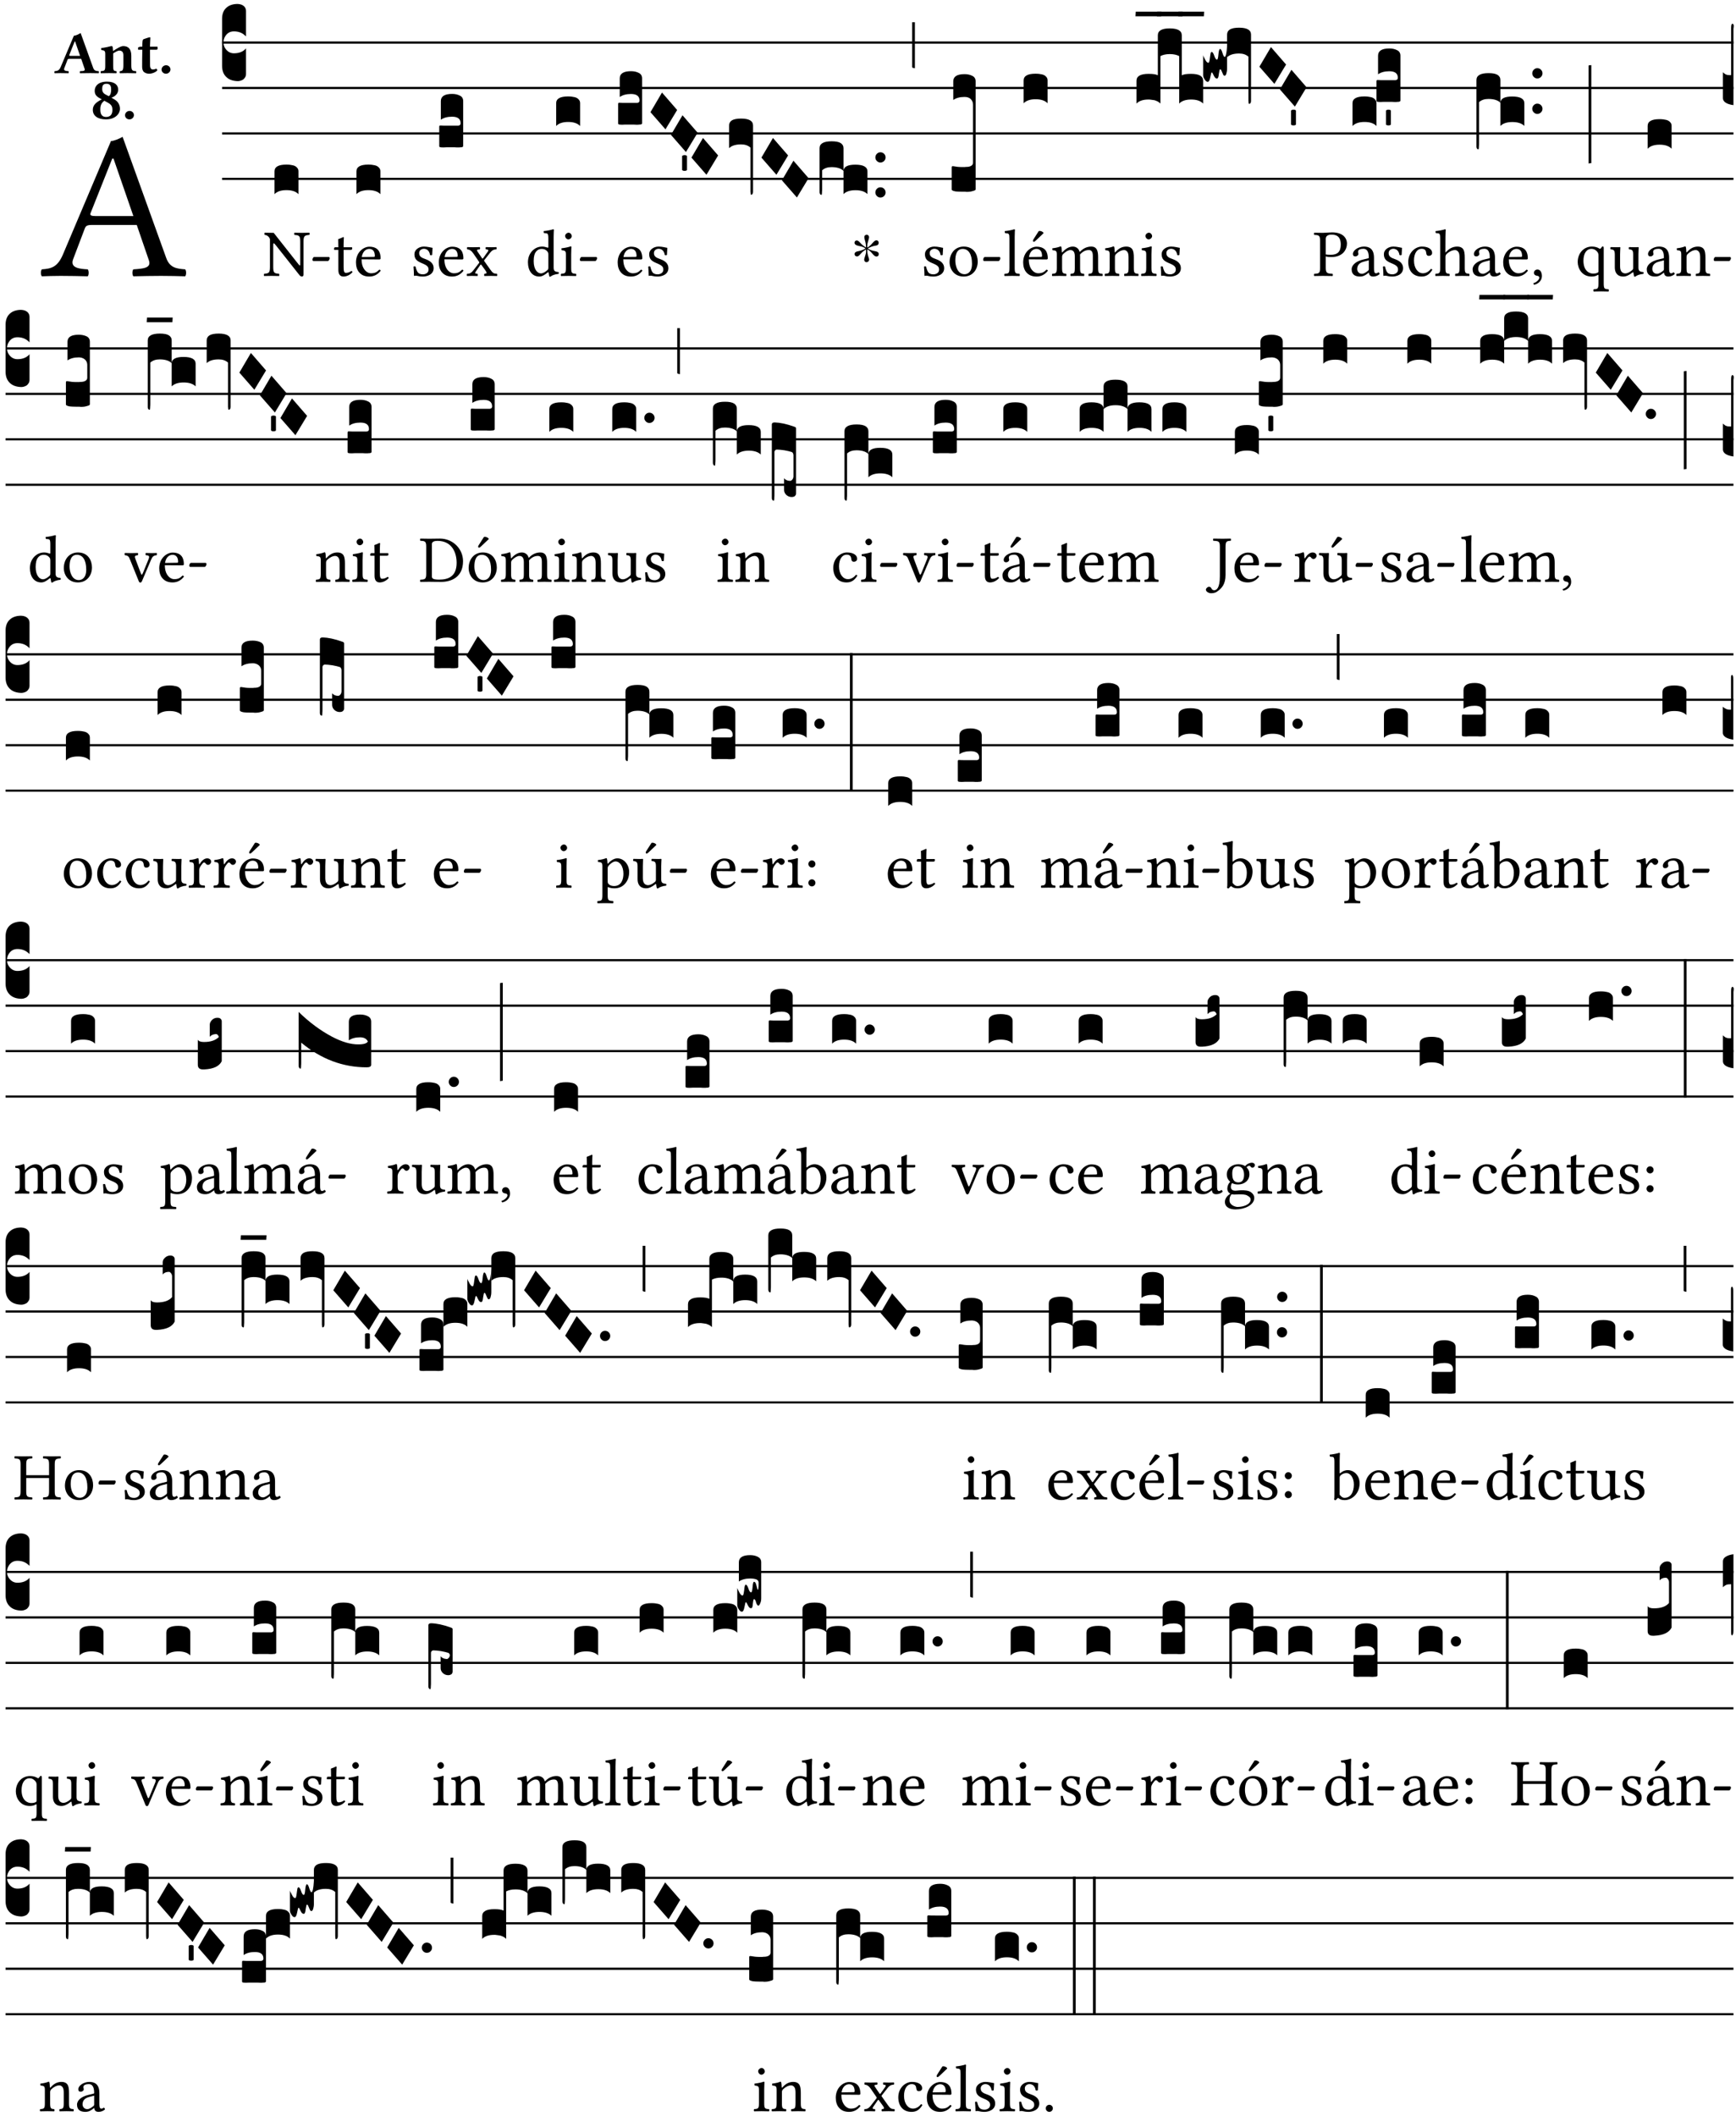<?xml version="1.0" encoding="UTF-8" standalone="no"?>
<!DOCTYPE svg PUBLIC "-//W3C//DTD SVG 1.1//EN" "http://www.w3.org/Graphics/SVG/1.1/DTD/svg11.dtd">
<svg xmlns="http://www.w3.org/2000/svg" xmlns:xlink="http://www.w3.org/1999/xlink" version="1.1" width="311pt" height="379pt" viewBox="0 0 311 379">
<g enable-background="new">
<clipPath id="cp0">
<path transform="matrix(1,0,0,-1,-71,5598)" d="M 0 0 L 453.543 0 L 453.543 5669.291 L 0 5669.291 Z "/>
</clipPath>
<g clip-path="url(#cp0)">
<symbol id="font_1_22">
<path d="M .262 .285 C .24 .285 .233 .288 .236 .298 L .339 .557 L .345 .557 L .439 .285 L .262 .285 M .154 .081 L .209 .226 C .214 .239 .22 .243 .244 .243 L .455 .243 L .513 .074 C .524 .039 .486 .036 .439 .033 C .433 .027 .433 .006 .439 0 C .476 .001 .531 .002 .57 .002 C .611 .002 .649 .001 .684 0 C .69 .006 .69 .027 .684 .033 C .645 .036 .611 .039 .594 .088 L .388 .66 C .373 .651 .346 .64 .333 .64 L .106 .104 C .08 .042 .049 .036 .006 .033 C 0 .027 0 .006 .006 0 C .032 .001 .064 .002 .095 .002 C .136 .002 .186 .001 .223 0 C .229 .006 .229 .027 .223 .033 C .185 .035 .138 .039 .154 .081 Z "/>
</symbol>
<use xlink:href="#font_1_22" transform="matrix(37.858,0,0,-37.858,7.274,49.496)"/>
<symbol id="font_2_22">
<path d="M .272 .285 C .25 .285 .243 .288 .246 .298 L .335 .522 L .342 .522 L .424 .285 L .272 .285 M .164 .081 L .217 .22 C .222 .233 .228 .237 .252 .237 L .442 .237 L .498 .074 C .512 .033 .471 .037 .424 .034 C .418 .028 .418 .006 .424 0 C .461 .001 .556 .002 .595 .002 C .636 .002 .692 .001 .729 0 C .735 .006 .735 .028 .729 .034 C .69 .037 .657 .037 .639 .088 L .433 .66 C .418 .651 .358 .616 .322 .616 L .106 .104 C .08 .042 .049 .037 .006 .034 C 0 .028 0 .006 .006 0 C .043 .001 .061 .002 .1 .002 C .141 .002 .196 .001 .233 0 C .239 .006 .239 .028 .233 .034 C .195 .036 .148 .04 .164 .081 Z "/>
</symbol>
<symbol id="font_2_4f">
<path d="M .208 .124 L .208 .323 L .208 .325 C .247 .352 .288 .372 .306 .372 C .346 .372 .376 .354 .376 .297 L .376 .13 C .376 .046 .36 .037 .319 .034 C .313 .028 .313 .006 .319 0 C .361 .001 .393 .002 .441 .002 C .496 .002 .54 .001 .583 0 C .589 .006 .589 .028 .583 .034 C .522 .037 .506 .046 .506 .13 L .506 .286 C .506 .396 .459 .446 .373 .446 C .332 .446 .261 .401 .206 .364 C .204 .399 .2 .429 .2 .429 C .199 .441 .191 .446 .177 .446 C .14 .436 .08 .422 .011 .413 C .009 .407 .011 .387 .013 .381 C .067 .375 .078 .368 .078 .311 L .078 .124 C .078 .041 .067 .039 .006 .034 C 0 .028 0 .006 .006 0 C .048 .001 .089 .002 .143 .002 C .188 .002 .217 .001 .26 0 C .266 .006 .266 .028 .26 .034 C .218 .038 .208 .041 .208 .124 Z "/>
</symbol>
<symbol id="font_2_55">
<path d="M .042 .444 C .028 .443 .012 .44 0 .429 L 0 .4 C 0 .395 .001 .394 .005 .394 L .07 .394 C .067 .293 .067 .165 .067 .115 C .067 .08 .075 .046 .097 .028 C .119 .008 .156 0 .18 0 C .235 0 .296 .028 .316 .056 C .316 .068 .31 .074 .298 .084 C .285 .074 .26 .07 .241 .07 C .219 .07 .197 .087 .197 .137 C .197 .187 .196 .294 .196 .394 L .297 .394 C .307 .394 .321 .398 .321 .407 L .321 .438 C .321 .442 .318 .444 .313 .444 L .196 .444 L .197 .478 C .199 .544 .202 .591 .202 .591 C .202 .597 .199 .599 .194 .599 C .187 .599 .149 .588 .134 .582 C .117 .575 .087 .569 .081 .56 C .074 .55 .07 .523 .07 .444 L .042 .444 Z "/>
</symbol>
<symbol id="font_2_f">
<path d="M 0 .068 C 0 .03 .032 0 .072 0 C .112 0 .146 .032 .146 .07 C .146 .109 .114 .139 .074 .139 C .034 .139 0 .107 0 .068 Z "/>
</symbol>
<symbol id="font_2_19">
<path d="M .226 .585 C .296 .585 .301 .53 .301 .489 C .301 .446 .294 .401 .262 .381 L .212 .407 C .162 .432 .154 .468 .154 .499 C .154 .546 .162 .585 .226 .585 M .417 .487 C .417 .56 .364 .62 .233 .62 C .091 .62 .031 .548 .031 .47 C .031 .413 .053 .378 .127 .34 L .148 .329 C .053 .282 0 .234 0 .157 C 0 .053 .089 0 .216 0 C .372 0 .446 .096 .446 .173 C .446 .232 .419 .289 .361 .324 L .305 .357 C .364 .374 .417 .423 .417 .487 M .218 .04 C .165 .04 .123 .068 .123 .157 C .123 .187 .12 .258 .189 .306 L .243 .277 C .315 .239 .322 .201 .322 .153 C .322 .057 .261 .04 .218 .04 Z "/>
</symbol>
<use xlink:href="#font_2_22" transform="matrix(10.909,0,0,-10.909,9.723,13.119)"/>
<use xlink:href="#font_2_4f" transform="matrix(10.909,0,0,-10.909,18.003,13.119)"/>
<use xlink:href="#font_2_55" transform="matrix(10.909,0,0,-10.909,24.734,13.206)"/>
<use xlink:href="#font_2_f" transform="matrix(10.909,0,0,-10.909,28.945,13.206)"/>
<use xlink:href="#font_2_19" transform="matrix(10.909,0,0,-10.909,16.628,21.387)"/>
<use xlink:href="#font_2_f" transform="matrix(10.909,0,0,-10.909,22.399,21.387)"/>
<path transform="matrix(1,0,0,-1,39.784,7.622)" stroke-width=".388" stroke-linecap="butt" stroke-miterlimit="10" stroke-linejoin="miter" fill="none" stroke="#000000" d="M 0 0 L 270.76 0 "/>
<path transform="matrix(1,0,0,-1,39.784,15.762)" stroke-width=".388" stroke-linecap="butt" stroke-miterlimit="10" stroke-linejoin="miter" fill="none" stroke="#000000" d="M 0 0 L 270.76 0 "/>
<path transform="matrix(1,0,0,-1,39.784,23.903)" stroke-width=".388" stroke-linecap="butt" stroke-miterlimit="10" stroke-linejoin="miter" fill="none" stroke="#000000" d="M 0 0 L 270.76 0 "/>
<path transform="matrix(1,0,0,-1,39.784,32.043)" stroke-width=".388" stroke-linecap="butt" stroke-miterlimit="10" stroke-linejoin="miter" fill="none" stroke="#000000" d="M 0 0 L 270.76 0 "/>
<symbol id="font_3_d">
<path d="M 0 .106 L 0 .432 C 0 .465 .01 .491 .029 .508 C .048 .526 .075 .535 .108 .535 C .127 .534 .141 .529 .151 .52 C .161 .511 .166 .5 .166 .486 L .166 .31 L .156 .319 C .137 .336 .112 .345 .082 .345 C .054 .345 .033 .332 .019 .306 C .013 .295 .01 .282 .01 .268 C .01 .255 .013 .242 .02 .23 C .027 .219 .035 .21 .046 .203 C .057 .196 .069 .193 .082 .193 C .113 .193 .137 .201 .156 .217 L .166 .227 L .166 .05 C .166 .039 .163 .03 .157 .023 C .152 .015 .145 .009 .136 .006 C .127 .002 .118 0 .108 0 C .075 .001 .048 .01 .029 .029 C .01 .047 0 .073 0 .106 Z "/>
</symbol>
<use xlink:href="#font_3_d" transform="matrix(25.843,0,0,-25.843,39.784,14.535)"/>
<symbol id="font_1_2f">
<path d="M .547 .522 L .547 .195 C .547 .176 .547 .165 .54 .165 C .536 .165 .521 .183 .492 .22 L .149 .655 L .014 .657 C .008 .651 .008 .63 .014 .624 C .057 .621 .087 .586 .093 .56 L .093 .143 C .093 .054 .076 .048 .006 .041 C 0 .035 0 .014 .006 .008 C .049 .009 .094 .01 .118 .01 C .141 .01 .187 .009 .229 .008 C .235 .014 .235 .035 .229 .041 C .159 .048 .142 .052 .142 .143 L .142 .449 C .142 .483 .142 .498 .15 .498 C .156 .498 .167 .487 .184 .465 L .533 .024 C .544 .009 .557 0 .573 0 C .587 0 .596 .012 .596 .031 L .596 .522 C .596 .611 .613 .617 .683 .624 C .689 .63 .689 .651 .683 .657 C .642 .656 .594 .655 .571 .655 C .549 .655 .504 .656 .46 .657 C .454 .651 .454 .63 .46 .624 C .53 .617 .547 .613 .547 .522 Z "/>
</symbol>
<symbol id="font_1_e">
<path d="M .231 0 C .244 0 .258 .028 .258 .04 C .258 .05 .254 .06 .244 .06 L .025 .06 C .013 .06 0 .037 0 .019 C 0 .009 .006 0 .015 0 L .231 0 Z "/>
</symbol>
<use xlink:href="#font_1_2f" transform="matrix(11.955,0,0,-11.955,47.25,49.539)"/>
<use xlink:href="#font_1_e" transform="matrix(11.955,0,0,-11.955,55.977,46.754)"/>
<symbol id="font_3_40">
<path d="M .082 .205 C .101 .205 .116 .203 .128 .2 C .141 .197 .15 .191 .156 .184 C .163 .177 .166 .169 .166 .158 L .166 0 C .148 .019 .12 .028 .083 .028 C .046 .028 .018 .019 0 0 L 0 .158 C 0 .189 .027 .205 .082 .205 Z "/>
</symbol>
<use xlink:href="#font_3_40" transform="matrix(25.843,0,0,-25.843,49.176,34.782)"/>
<symbol id="font_1_55">
<path d="M .018 .439 C .004 .439 0 .427 0 .419 L 0 .406 C 0 .401 .001 .4 .005 .4 L .064 .4 L .064 .099 C .064 .028 .095 0 .141 0 C .187 0 .237 .022 .276 .066 C .274 .076 .268 .082 .258 .083 C .232 .063 .202 .055 .176 .055 C .149 .055 .143 .085 .143 .147 L .143 .4 L .247 .4 C .257 .4 .271 .404 .271 .413 L .271 .433 C .271 .437 .268 .439 .263 .439 L .143 .439 L .143 .478 C .143 .543 .147 .583 .147 .583 C .147 .589 .144 .591 .139 .591 C .134 .591 .126 .587 .117 .582 C .105 .576 .095 .572 .083 .568 C .071 .565 .061 .561 .061 .555 C .061 .543 .064 .55 .064 .439 L .018 .439 Z "/>
</symbol>
<symbol id="font_1_46">
<path d="M .087 .292 C .106 .405 .176 .414 .2 .414 C .238 .414 .283 .393 .283 .309 C .283 .3 .279 .295 .268 .295 L .087 .292 M .349 .103 C .312 .065 .283 .049 .225 .049 C .189 .049 .147 .07 .116 .121 C .096 .154 .084 .2 .084 .258 L .35 .256 C .362 .256 .369 .262 .369 .273 C .369 .357 .339 .447 .2 .447 C .113 .447 0 .364 0 .212 C 0 .156 .014 .102 .047 .064 C .081 .024 .128 0 .2 0 C .276 0 .33 .035 .37 .087 C .367 .097 .361 .102 .349 .103 Z "/>
</symbol>
<use xlink:href="#font_1_55" transform="matrix(11.955,0,0,-11.955,59.85,49.539)"/>
<use xlink:href="#font_1_46" transform="matrix(11.955,0,0,-11.955,63.771,49.539)"/>
<use xlink:href="#font_3_40" transform="matrix(25.843,0,0,-25.843,63.855,34.782)"/>
<symbol id="font_1_54">
<path d="M 0 .148 C .004 .099 .007 .052 .007 .01 C .017 .012 .027 .013 .032 .013 C .039 .013 .045 .013 .052 .011 C .079 .004 .106 0 .143 0 C .199 0 .302 .027 .302 .126 C .302 .194 .253 .234 .185 .259 C .124 .281 .085 .297 .085 .352 C .085 .393 .121 .416 .155 .416 C .177 .416 .235 .408 .248 .323 C .254 .317 .274 .318 .28 .324 C .283 .36 .285 .397 .286 .43 C .255 .435 .207 .449 .155 .449 C .081 .449 .014 .401 .014 .337 C .014 .264 .047 .233 .124 .201 C .207 .167 .226 .146 .226 .103 C .226 .054 .178 .033 .141 .033 C .102 .033 .08 .046 .07 .057 C .048 .08 .037 .124 .031 .149 C .025 .155 .006 .154 0 .148 Z "/>
</symbol>
<symbol id="font_1_59">
<path d="M .167 .36 C .144 .393 .151 .395 .196 .4 C .202 .406 .202 .427 .196 .433 C .169 .432 .125 .431 .095 .431 C .065 .431 .035 .432 .009 .433 C .003 .427 .003 .406 .009 .4 C .043 .397 .071 .38 .099 .339 L .186 .212 C .19 .204 .19 .201 .187 .197 L .103 .089 C .063 .038 .041 .035 .006 .033 C 0 .027 0 .006 .006 0 C .026 .001 .048 .002 .078 .002 C .108 .002 .136 .001 .162 0 C .168 .006 .168 .027 .162 .033 C .126 .036 .117 .04 .14 .073 L .203 .164 C .211 .175 .214 .174 .221 .166 L .279 .086 C .313 .038 .297 .036 .266 .033 C .26 .027 .26 .006 .266 0 C .296 .001 .329 .002 .365 .002 C .403 .002 .43 .001 .454 0 C .46 .006 .46 .027 .454 .033 C .408 .036 .394 .039 .354 .096 L .264 .223 C .259 .228 .259 .232 .264 .238 L .348 .345 C .385 .392 .408 .397 .445 .4 C .451 .406 .451 .427 .445 .433 C .425 .432 .402 .431 .372 .431 C .342 .431 .314 .432 .288 .433 C .282 .427 .282 .406 .288 .4 C .324 .396 .336 .392 .312 .359 L .247 .268 C .239 .258 .235 .258 .228 .27 L .167 .36 Z "/>
</symbol>
<use xlink:href="#font_1_54" transform="matrix(11.955,0,0,-11.955,74.076,49.539)"/>
<use xlink:href="#font_1_46" transform="matrix(11.955,0,0,-11.955,78.607,49.539)"/>
<use xlink:href="#font_1_59" transform="matrix(11.955,0,0,-11.955,83.604,49.444)"/>
<symbol id="font_3_104">
<path d="M .131 0 C .126 0 .118 0 .107 .001 C .096 .001 .087 .001 .078 .001 C .07 .001 .06 .001 .049 .001 C .038 0 .031 0 .028 0 C .016 0 .008 .001 .005 .002 C .002 .003 0 .005 0 .009 L 0 .143 C 0 .149 .002 .152 .006 .152 L .01 .152 C .015 .151 .036 .151 .075 .151 L .109 .151 C .12 .151 .128 .151 .132 .151 C .137 .152 .14 .153 .143 .155 C .146 .158 .148 .162 .148 .168 C .148 .198 .128 .213 .089 .213 C .057 .213 .031 .206 .011 .192 L .011 .321 C .011 .354 .037 .371 .089 .371 C .11 .371 .128 .367 .143 .359 C .158 .352 .166 .339 .166 .321 L .166 .01 C .166 .008 .165 .006 .164 .005 C .163 .004 .161 .003 .158 .002 C .155 .001 .151 .001 .146 .001 C .142 0 .137 0 .131 0 Z "/>
</symbol>
<use xlink:href="#font_3_104" transform="matrix(25.843,0,0,-25.843,78.691,26.41)"/>
<symbol id="font_1_45">
<path d="M .306 .137 C .306 .118 .304 .11 .29 .098 C .253 .066 .221 .05 .196 .05 C .142 .05 .086 .109 .086 .234 C .086 .306 .1 .346 .115 .367 C .146 .414 .188 .417 .208 .417 C .244 .417 .269 .404 .289 .381 C .303 .365 .306 .358 .306 .327 L .306 .137 M .295 .063 C .299 .067 .309 .069 .31 .062 C .312 .037 .321 .003 .321 .003 C .329 0 .334 0 .34 .003 C .362 .021 .397 .036 .458 .043 C .464 .049 .464 .064 .458 .07 C .394 .075 .385 .094 .385 .143 L .385 .596 C .385 .661 .389 .701 .389 .701 C .389 .708 .385 .711 .376 .711 C .351 .701 .276 .687 .236 .684 C .234 .676 .236 .66 .242 .654 C .294 .651 .306 .656 .306 .572 L .306 .444 C .306 .437 .304 .435 .297 .435 C .293 .435 .252 .452 .219 .452 C .153 .452 .109 .43 .069 .392 C .026 .349 0 .29 0 .216 C 0 .093 .062 .003 .17 .003 C .209 .003 .246 .023 .295 .063 Z "/>
</symbol>
<symbol id="font_1_4a">
<path d="M .066 .601 C .066 .575 .09 .549 .114 .549 C .142 .549 .166 .575 .166 .597 C .166 .621 .145 .649 .118 .649 C .094 .649 .066 .625 .066 .601 M .157 .124 L .157 .323 C .157 .373 .161 .437 .161 .437 C .161 .441 .156 .444 .148 .444 C .119 .433 .08 .424 .011 .415 C .009 .409 .011 .393 .013 .387 C .067 .381 .078 .376 .078 .319 L .078 .124 C .078 .041 .067 .038 .006 .033 C 0 .027 0 .006 .006 0 C .039 .001 .078 .002 .118 .002 C .158 .002 .196 .001 .229 0 C .235 .006 .235 .027 .229 .033 C .168 .037 .157 .041 .157 .124 Z "/>
</symbol>
<use xlink:href="#font_1_45" transform="matrix(11.955,0,0,-11.955,94.578,49.575)"/>
<use xlink:href="#font_1_4a" transform="matrix(11.955,0,0,-11.955,100.448,49.444)"/>
<use xlink:href="#font_1_e" transform="matrix(11.955,0,0,-11.955,103.879,46.754)"/>
<use xlink:href="#font_3_40" transform="matrix(25.843,0,0,-25.843,99.636,22.572)"/>
<use xlink:href="#font_1_46" transform="matrix(11.955,0,0,-11.955,110.655,49.539)"/>
<use xlink:href="#font_1_54" transform="matrix(11.955,0,0,-11.955,116.131,49.539)"/>
<symbol id="font_3_1a">
<path d="M 0 .119 L .08 .255 L .185 .134 L .104 0 L 0 .119 Z "/>
</symbol>
<symbol id="font_3_59">
<path d="M 0 .103 C .004 .107 .01 .109 .017 .109 C .025 .109 .031 .107 .034 .103 L .034 .006 C .031 .002 .026 0 .017 0 C .009 0 .003 .002 0 .006 L 0 .103 Z "/>
</symbol>
<symbol id="font_3_f3">
<path d="M 0 .48 C 0 .496 .007 .508 .02 .516 C .034 .524 .055 .528 .083 .528 C .138 .528 .166 .512 .166 .48 L .166 .021 C .166 .009 .162 .002 .155 0 C .153 0 .152 0 .151 .001 C .15 .002 .15 .004 .149 .007 C .149 .01 .149 .014 .148 .02 C .148 .026 .148 .035 .148 .047 L .148 .327 C .131 .342 .11 .349 .083 .349 C .045 .349 .017 .34 0 .323 L 0 .48 Z "/>
</symbol>
<symbol id="font_3_1b8">
<path d="M 0 .021 L 0 .323 C 0 .355 .028 .371 .084 .371 C .112 .371 .133 .367 .146 .359 C .159 .351 .166 .339 .166 .323 L .166 .169 C .17 .196 .197 .209 .248 .209 C .304 .209 .332 .193 .332 .162 L .332 .005 C .314 .023 .286 .032 .249 .032 C .212 .032 .184 .023 .166 .005 L .166 .166 C .149 .183 .121 .192 .083 .192 C .056 .192 .035 .185 .018 .17 L .018 .047 C .018 .036 .018 .027 .017 .021 C .017 .015 .017 .01 .016 .007 C .016 .004 .016 .002 .015 .001 C .014 0 .013 0 .011 0 C .008 .001 .006 .002 .004 .004 C .003 .006 .002 .008 .001 .011 C 0 .014 0 .017 0 .021 Z "/>
</symbol>
<symbol id="font_3_b">
<path d="M .06 .01 C .053 .003 .044 0 .035 0 C .026 0 .018 .003 .011 .01 C .004 .017 0 .025 0 .035 C 0 .046 .004 .054 .011 .061 C .018 .068 .026 .071 .035 .071 C .044 .071 .053 .068 .06 .061 C .067 .054 .071 .046 .071 .035 C .071 .025 .067 .017 .06 .01 Z "/>
</symbol>
<use xlink:href="#font_3_104" transform="matrix(25.843,0,0,-25.843,110.74,22.34)"/>
<use xlink:href="#font_3_1a" transform="matrix(25.843,0,0,-25.843,116.529,23.167)"/>
<use xlink:href="#font_3_1a" transform="matrix(25.843,0,0,-25.843,120.2,27.237)"/>
<use xlink:href="#font_3_59" transform="matrix(25.843,0,0,-25.843,122.197,30.605)"/>
<use xlink:href="#font_3_1a" transform="matrix(25.843,0,0,-25.843,123.871,31.307)"/>
<use xlink:href="#font_3_f3" transform="matrix(25.843,0,0,-25.843,130.616,34.886)"/>
<use xlink:href="#font_3_1a" transform="matrix(25.843,0,0,-25.843,136.406,31.307)"/>
<use xlink:href="#font_3_1a" transform="matrix(25.843,0,0,-25.843,140.076,35.377)"/>
<use xlink:href="#font_3_1b8" transform="matrix(25.843,0,0,-25.843,146.821,34.899)"/>
<use xlink:href="#font_3_b" transform="matrix(25.843,0,0,-25.843,156.819,35.386)"/>
<use xlink:href="#font_3_b" transform="matrix(25.843,0,0,-25.843,156.819,29.113)"/>
<symbol id="font_4_25">
<path d="M .172 .184 L .172 .191 C .145 .174 .128 .162 .12 .155 C .113 .149 .099 .134 .078 .11 C .064 .094 .05 .086 .036 .086 C .014 .089 .002 .101 0 .121 C 0 .14 .013 .154 .039 .161 C .046 .163 .053 .165 .062 .166 C .097 .173 .128 .184 .154 .199 C .157 .201 .161 .203 .165 .206 L .154 .213 C .135 .226 .107 .236 .068 .243 C .024 .251 .001 .267 0 .29 C 0 .307 .008 .319 .023 .324 C .027 .325 .031 .326 .034 .326 C .048 .326 .064 .315 .082 .294 C .11 .263 .139 .24 .168 .223 L .172 .221 L .172 .234 C .172 .261 .167 .292 .157 .325 C .15 .348 .147 .365 .147 .376 C .147 .393 .155 .404 .171 .409 C .174 .41 .178 .411 .182 .411 C .199 .411 .21 .403 .216 .387 C .217 .383 .218 .379 .218 .374 C .218 .365 .215 .349 .208 .328 C .197 .296 .191 .268 .191 .245 L .191 .219 L .198 .223 C .221 .236 .245 .257 .27 .287 C .293 .314 .312 .328 .326 .328 C .345 .328 .356 .319 .361 .301 C .362 .297 .362 .293 .362 .289 C .362 .27 .352 .257 .331 .251 C .325 .25 .318 .248 .311 .247 C .277 .242 .244 .23 .213 .213 L .199 .205 L .207 .2 C .234 .183 .267 .172 .304 .166 C .338 .161 .357 .15 .362 .134 L .363 .122 C .363 .101 .354 .089 .336 .086 L .328 .085 C .311 .085 .291 .099 .268 .128 C .242 .159 .219 .179 .198 .188 L .191 .191 L .191 .184 C .191 .145 .198 .108 .211 .072 C .216 .058 .219 .047 .219 .04 C .219 .023 .211 .01 .195 .003 C .19 .001 .185 0 .18 0 C .165 0 .154 .008 .148 .023 C .146 .028 .145 .032 .145 .037 C .145 .049 .149 .064 .156 .083 C .167 .113 .173 .138 .173 .158 L .173 .167 L .172 .184 Z "/>
</symbol>
<use xlink:href="#font_4_25" transform="matrix(11.955,0,0,-11.955,153.083,46.969)"/>
<symbol id="font_3_2a">
<path d="M 0 .319 L .019 .319 L .019 0 C .01 .001 .003 .003 0 .007 L 0 .319 Z "/>
</symbol>
<use xlink:href="#font_3_2a" transform="matrix(25.843,0,0,-25.843,163.41,12.235)"/>
<symbol id="font_1_50">
<path d="M 0 .215 C 0 .113 .068 0 .21 0 C .274 0 .322 .022 .356 .056 C .401 .099 .422 .162 .422 .224 C .422 .328 .365 .449 .212 .449 C .146 .449 .091 .422 .055 .379 C .019 .336 0 .278 0 .215 M .197 .414 C .283 .414 .336 .336 .336 .192 C .336 .066 .271 .035 .224 .035 C .12 .035 .086 .161 .086 .238 C .086 .325 .107 .414 .197 .414 Z "/>
</symbol>
<use xlink:href="#font_1_54" transform="matrix(11.955,0,0,-11.955,165.535,49.539)"/>
<use xlink:href="#font_1_50" transform="matrix(11.955,0,0,-11.955,170.114,49.539)"/>
<use xlink:href="#font_1_e" transform="matrix(11.955,0,0,-11.955,176.127,46.754)"/>
<symbol id="font_3_107">
<path d="M 0 .016 L 0 .169 C 0 .175 .002 .178 .006 .178 L .01 .178 C .031 .174 .051 .172 .069 .172 C .073 .172 .077 .172 .081 .172 C .085 .172 .089 .172 .092 .172 C .096 .173 .099 .173 .102 .173 C .117 .173 .128 .176 .136 .181 C .144 .186 .148 .193 .148 .202 L .148 .604 C .148 .619 .143 .632 .133 .642 C .123 .653 .108 .658 .089 .658 C .057 .658 .031 .651 .011 .637 L .011 .766 C .011 .799 .037 .816 .089 .816 C .11 .816 .128 .812 .143 .804 C .158 .797 .166 .784 .166 .766 L .166 .017 C .166 .013 .16 .009 .147 .006 C .135 .002 .122 0 .107 0 C .104 0 .099 0 .094 .001 C .089 .001 .082 .001 .074 .001 C .052 .001 .036 .002 .027 .003 C .009 .006 0 .011 0 .016 Z "/>
</symbol>
<use xlink:href="#font_3_107" transform="matrix(25.843,0,0,-25.843,170.491,34.369)"/>
<symbol id="font_1_4d">
<path d="M .078 .124 C .078 .041 .067 .036 .006 .033 C 0 .027 0 .006 .006 0 C .041 .001 .078 .002 .118 .002 C .158 .002 .196 .001 .229 0 C .235 .006 .235 .027 .229 .033 C .168 .036 .157 .041 .157 .124 L .157 .585 C .157 .65 .161 .69 .161 .69 C .161 .697 .157 .7 .148 .7 C .123 .69 .048 .676 .008 .673 C .006 .665 .008 .649 .014 .643 C .072 .639 .078 .636 .078 .561 L .078 .124 Z "/>
</symbol>
<symbol id="font_1_a9">
<path d="M .233 .681 L .157 .562 C .149 .549 .146 .545 .146 .534 C .146 .527 .153 .521 .16 .521 C .167 .521 .175 .525 .19 .54 L .305 .649 L .302 .66 C .279 .682 .253 .683 .247 .683 C .242 .683 .236 .682 .233 .681 M .087 .292 C .106 .405 .176 .414 .2 .414 C .238 .414 .283 .393 .283 .309 C .283 .3 .279 .295 .268 .295 L .087 .292 M .349 .103 C .312 .065 .283 .049 .225 .049 C .189 .049 .147 .07 .116 .121 C .096 .154 .084 .2 .084 .258 L .35 .256 C .362 .256 .369 .262 .369 .273 C .369 .357 .339 .447 .2 .447 C .113 .447 0 .364 0 .212 C 0 .156 .014 .102 .047 .064 C .081 .024 .128 0 .2 0 C .276 0 .33 .035 .37 .087 C .367 .097 .361 .102 .349 .103 Z "/>
</symbol>
<use xlink:href="#font_1_4d" transform="matrix(11.955,0,0,-11.955,179.903,49.444)"/>
<use xlink:href="#font_1_a9" transform="matrix(11.955,0,0,-11.955,183.298,49.539)"/>
<use xlink:href="#font_3_40" transform="matrix(25.843,0,0,-25.843,183.383,18.501)"/>
<symbol id="font_1_4e">
<path d="M .15 .36 C .148 .389 .146 .425 .142 .436 C .139 .44 .138 .444 .13 .444 C .102 .433 .076 .424 .007 .415 C .005 .409 .007 .393 .009 .387 C .063 .382 .074 .377 .074 .319 L .074 .124 C .074 .042 .061 .037 .006 .033 C 0 .027 0 .006 .006 0 C .036 .001 .074 .002 .114 .002 C .154 .002 .184 .001 .214 0 C .22 .006 .22 .027 .214 .033 C .164 .038 .153 .042 .153 .124 L .153 .288 C .153 .309 .162 .321 .17 .33 C .209 .368 .247 .389 .278 .389 C .316 .389 .344 .365 .344 .298 L .344 .124 C .344 .042 .336 .037 .282 .033 C .277 .027 .277 .006 .282 0 C .307 .001 .344 .002 .384 .002 C .424 .002 .457 .001 .482 0 C .487 .006 .487 .027 .482 .033 C .432 .037 .423 .042 .423 .124 L .423 .283 C .423 .297 .423 .311 .422 .323 C .47 .376 .515 .389 .554 .389 C .592 .389 .614 .367 .614 .3 L .614 .124 C .614 .042 .604 .037 .552 .033 C .547 .027 .547 .006 .552 0 C .577 .001 .614 .002 .654 .002 C .694 .002 .729 .001 .757 0 C .762 .006 .762 .027 .757 .033 C .702 .037 .693 .042 .693 .124 L .693 .282 C .693 .371 .678 .441 .59 .441 C .538 .441 .477 .422 .425 .367 C .422 .364 .416 .359 .414 .367 C .404 .408 .366 .441 .314 .441 C .256 .441 .203 .406 .162 .36 C .157 .354 .15 .348 .15 .36 Z "/>
</symbol>
<symbol id="font_1_4f">
<path d="M .164 .36 C .157 .353 .152 .35 .152 .36 C .151 .387 .148 .425 .144 .436 C .141 .44 .14 .444 .132 .444 C .104 .433 .078 .424 .009 .415 C .007 .409 .009 .393 .011 .387 C .065 .382 .076 .377 .076 .319 L .076 .124 C .076 .042 .066 .038 .006 .033 C 0 .027 0 .006 .006 0 C .036 .001 .076 .002 .116 .002 C .156 .002 .186 .001 .216 0 C .222 .006 .222 .027 .216 .033 C .165 .038 .155 .042 .155 .124 L .155 .288 C .155 .309 .164 .321 .172 .33 C .21 .367 .255 .389 .294 .389 C .314 .389 .335 .376 .347 .353 C .357 .333 .359 .306 .359 .276 L .359 .124 C .359 .042 .349 .038 .297 .033 C .292 .027 .292 .006 .297 0 C .327 .001 .359 .002 .399 .002 C .439 .002 .475 .001 .505 0 C .51 .006 .51 .027 .505 .033 C .449 .038 .438 .042 .438 .124 L .438 .273 C .438 .328 .434 .376 .411 .407 C .394 .429 .363 .441 .328 .441 C .279 .441 .223 .428 .164 .36 Z "/>
</symbol>
<use xlink:href="#font_1_4e" transform="matrix(11.955,0,0,-11.955,188.439,49.444)"/>
<use xlink:href="#font_1_4f" transform="matrix(11.955,0,0,-11.955,197.884,49.444)"/>
<use xlink:href="#font_1_4a" transform="matrix(11.955,0,0,-11.955,204.411,49.444)"/>
<use xlink:href="#font_1_54" transform="matrix(11.955,0,0,-11.955,207.938,49.539)"/>
<symbol id="font_3_524">
<path d="M 0 .158 C 0 .19 .028 .206 .084 .206 C .114 .206 .135 .203 .148 .196 L .148 .473 C .148 .505 .175 .521 .23 .521 C .286 .521 .314 .505 .314 .473 L .314 .196 C .327 .203 .348 .206 .378 .206 C .434 .206 .462 .19 .462 .158 L .462 0 C .444 .019 .416 .028 .379 .028 C .342 .028 .314 .019 .296 0 L .296 .329 C .279 .338 .258 .343 .231 .343 C .204 .343 .183 .338 .166 .329 L .166 0 C .163 .003 .16 .005 .157 .008 C .154 .01 .151 .012 .148 .014 C .145 .015 .141 .017 .137 .019 C .134 .02 .13 .022 .126 .023 C .122 .024 .118 .024 .113 .025 C .108 .026 .103 .026 .098 .027 C .093 .028 .088 .028 .083 .028 C .046 .028 .018 .019 0 0 L 0 .158 Z "/>
</symbol>
<symbol id="font_3_7b">
<path d="M .002 .032 L .18 .032 L .178 0 L 0 0 L .002 .032 Z "/>
</symbol>
<symbol id="font_3_8d">
<path d="M .002 .032 L .18 .032 L .178 0 L 0 0 L .002 .032 Z "/>
</symbol>
<symbol id="font_3_87">
<path d="M .002 .032 L .18 .032 L .178 0 L 0 0 L .002 .032 Z "/>
</symbol>
<symbol id="font_3_4d">
<path d="M 0 .046 L 0 .185 C .001 .183 .002 .179 .004 .174 C .007 .169 .009 .165 .011 .161 C .013 .157 .015 .152 .018 .148 C .021 .143 .024 .139 .027 .137 C .03 .134 .033 .133 .036 .133 C .039 .133 .041 .135 .042 .14 C .044 .145 .045 .151 .046 .159 C .047 .166 .048 .173 .049 .181 C .05 .188 .051 .194 .052 .2 C .054 .205 .056 .208 .059 .208 C .065 .208 .071 .2 .077 .182 C .083 .164 .089 .155 .096 .155 C .101 .155 .104 .167 .106 .191 C .108 .215 .112 .228 .117 .229 C .123 .229 .129 .219 .134 .201 C .14 .182 .145 .173 .149 .174 C .152 .174 .154 .176 .155 .18 C .157 .184 .159 .189 .16 .197 C .161 .205 .162 .211 .163 .217 C .164 .223 .164 .23 .165 .24 C .166 .249 .166 .254 .166 .255 L .166 .094 C .166 .08 .164 .068 .161 .058 C .158 .048 .154 .043 .148 .043 C .144 .043 .14 .047 .137 .055 C .134 .063 .13 .07 .127 .078 C .124 .085 .121 .088 .118 .088 C .115 .088 .112 .077 .109 .056 C .107 .034 .103 .024 .096 .024 C .089 .024 .084 .027 .079 .035 C .075 .042 .071 .049 .068 .056 C .065 .063 .062 .066 .059 .066 C .057 .066 .054 .055 .05 .034 C .046 .012 .04 .001 .033 .001 C .026 -0 .018 .005 .011 .017 C .004 .027 0 .037 0 .046 Z "/>
</symbol>
<use xlink:href="#font_3_524" transform="matrix(25.843,0,0,-25.843,203.599,18.553)"/>
<use xlink:href="#font_3_7b" transform="matrix(25.843,0,0,-25.843,203.418,2.92)"/>
<use xlink:href="#font_3_8d" transform="matrix(25.843,0,0,-25.843,207.243,2.92)"/>
<use xlink:href="#font_3_87" transform="matrix(25.843,0,0,-25.843,211.068,2.92)"/>
<use xlink:href="#font_3_4d" transform="matrix(25.843,0,0,-25.843,215.539,14.681)"/>
<use xlink:href="#font_3_f3" transform="matrix(25.843,0,0,-25.843,219.829,18.605)"/>
<use xlink:href="#font_3_1a" transform="matrix(25.843,0,0,-25.843,225.618,15.026)"/>
<use xlink:href="#font_3_1a" transform="matrix(25.843,0,0,-25.843,229.289,19.096)"/>
<use xlink:href="#font_3_59" transform="matrix(25.843,0,0,-25.843,231.286,22.464)"/>
<symbol id="font_1_31">
<path d="M .178 .556 C .178 .585 .193 .62 .265 .62 C .334 .62 .403 .597 .403 .47 C .403 .362 .351 .318 .254 .318 C .229 .318 .189 .32 .178 .323 L .178 .556 M .093 .525 L .093 .124 C .093 .041 .076 .036 .006 .033 C 0 .027 0 .006 .006 0 C .051 .001 .1 .002 .136 .002 C .171 .002 .23 .001 .28 0 C .286 .006 .286 .027 .28 .033 C .202 .037 .178 .041 .178 .124 L .178 .294 C .2 .287 .224 .284 .259 .284 C .441 .284 .496 .403 .496 .488 C .496 .547 .457 .654 .272 .654 C .233 .654 .175 .647 .135 .647 C .098 .647 .046 .648 .006 .649 C 0 .643 0 .622 .006 .616 C .076 .613 .093 .608 .093 .525 Z "/>
</symbol>
<symbol id="font_1_42">
<path d="M .257 .243 L .257 .111 C .257 .098 .251 .091 .243 .085 C .217 .064 .183 .041 .155 .041 C .105 .041 .083 .081 .083 .112 C .083 .157 .104 .203 .178 .222 L .257 .243 M .257 .058 C .263 .027 .273 0 .324 0 C .362 0 .398 .017 .419 .037 C .417 .049 .413 .057 .402 .064 C .394 .057 .377 .048 .365 .048 C .336 .048 .335 .087 .335 .133 L .335 .28 C .335 .422 .257 .449 .184 .449 C .102 .449 .019 .395 .019 .338 C .019 .314 .031 .302 .054 .302 C .083 .302 .101 .323 .101 .336 C .101 .343 .1 .35 .098 .354 C .097 .357 .096 .363 .096 .374 C .096 .405 .138 .416 .176 .416 C .21 .416 .257 .399 .257 .286 C .257 .279 .254 .275 .251 .274 L .165 .253 C .069 .229 0 .176 0 .108 C 0 .026 .056 0 .126 0 C .16 0 .191 .008 .235 .042 L .255 .058 L .257 .058 Z "/>
</symbol>
<use xlink:href="#font_1_31" transform="matrix(11.955,0,0,-11.955,235.377,49.444)"/>
<use xlink:href="#font_1_42" transform="matrix(11.955,0,0,-11.955,242.144,49.539)"/>
<use xlink:href="#font_3_40" transform="matrix(25.843,0,0,-25.843,242.301,22.572)"/>
<use xlink:href="#font_3_104" transform="matrix(25.843,0,0,-25.843,246.591,18.269)"/>
<use xlink:href="#font_3_59" transform="matrix(25.843,0,0,-25.843,248.296,22.464)"/>
<symbol id="font_1_44">
<path d="M .361 .101 C .357 .11 .349 .114 .34 .115 C .306 .071 .263 .049 .22 .049 C .147 .049 .086 .123 .086 .24 C .086 .35 .134 .416 .2 .416 C .259 .416 .267 .381 .271 .346 C .274 .319 .288 .31 .309 .31 C .33 .31 .358 .323 .358 .354 C .358 .409 .301 .449 .205 .449 C .106 .449 0 .36 0 .218 C 0 .089 .072 0 .198 0 C .258 0 .311 .019 .361 .101 Z "/>
</symbol>
<symbol id="font_1_49">
<path d="M .155 .287 C .155 .309 .164 .321 .172 .33 C .21 .367 .26 .389 .3 .389 C .32 .389 .341 .375 .353 .353 C .363 .333 .365 .306 .365 .276 L .365 .124 C .365 .042 .355 .038 .303 .033 C .298 .027 .298 .006 .303 0 C .331 .001 .365 .002 .405 .002 C .445 .002 .478 .001 .511 0 C .516 .006 .516 .027 .511 .033 C .455 .038 .444 .042 .444 .124 L .444 .273 C .444 .328 .44 .376 .417 .407 C .4 .429 .369 .441 .334 .441 C .284 .441 .225 .428 .164 .36 C .16 .356 .154 .346 .154 .36 L .155 .585 C .155 .65 .159 .69 .159 .69 C .159 .697 .155 .7 .146 .7 C .121 .69 .046 .676 .006 .673 C .004 .665 .006 .649 .012 .643 C .064 .64 .076 .645 .076 .561 L .076 .124 C .076 .041 .064 .037 .006 .033 C 0 .027 0 .006 .006 0 C .039 .001 .076 .002 .116 .002 C .154 .002 .186 .001 .214 0 C .22 .006 .22 .027 .214 .033 C .164 .037 .155 .041 .155 .124 L .155 .287 Z "/>
</symbol>
<symbol id="font_1_d">
<path d="M .061 .228 C .03 .228 .008 .207 .008 .179 C .008 .147 .034 .138 .052 .135 C .071 .133 .088 .127 .088 .104 C .088 .083 .052 .037 0 .024 C 0 .014 .002 .007 .009 0 C .069 .011 .127 .059 .127 .129 C .127 .189 .101 .228 .061 .228 Z "/>
</symbol>
<use xlink:href="#font_1_54" transform="matrix(11.955,0,0,-11.955,247.751,49.539)"/>
<use xlink:href="#font_1_44" transform="matrix(11.955,0,0,-11.955,252.282,49.539)"/>
<use xlink:href="#font_1_49" transform="matrix(11.955,0,0,-11.955,257.1,49.444)"/>
<use xlink:href="#font_1_42" transform="matrix(11.955,0,0,-11.955,263.819,49.539)"/>
<use xlink:href="#font_1_46" transform="matrix(11.955,0,0,-11.955,269.294,49.539)"/>
<use xlink:href="#font_1_d" transform="matrix(11.955,0,0,-11.955,274.71,51.01)"/>
<symbol id="font_3_1b3">
<path d="M 0 .021 L 0 .48 C 0 .512 .028 .528 .084 .528 C .112 .528 .133 .524 .146 .516 C .159 .508 .166 .496 .166 .48 L .166 .326 C .17 .353 .197 .366 .248 .366 C .304 .366 .332 .35 .332 .319 L .332 .162 C .314 .18 .286 .189 .249 .189 C .212 .189 .184 .18 .166 .162 L .166 .323 C .149 .34 .121 .349 .083 .349 C .056 .349 .035 .342 .018 .327 L .018 .047 C .018 .035 .018 .026 .017 .02 C .017 .014 .017 .01 .016 .007 C .016 .004 .016 .002 .015 .001 C .014 0 .013 0 .011 0 C .008 .001 .006 .002 .004 .004 C .003 .005 .002 .008 .001 .011 C 0 .014 0 .017 0 .021 Z "/>
</symbol>
<symbol id="font_3_34">
<path d="M .019 .682 L .019 .003 C .009 .002 .003 .001 0 0 L 0 .679 C .003 .681 .01 .682 .019 .682 Z "/>
</symbol>
<use xlink:href="#font_3_1b3" transform="matrix(25.843,0,0,-25.843,264.502,26.745)"/>
<use xlink:href="#font_3_b" transform="matrix(25.843,0,0,-25.843,274.5,20.402)"/>
<use xlink:href="#font_3_b" transform="matrix(25.843,0,0,-25.843,274.5,14.051)"/>
<use xlink:href="#font_3_34" transform="matrix(25.843,0,0,-25.843,284.591,29.292)"/>
<symbol id="font_1_52">
<path d="M .287 .602 C .307 .58 .311 .565 .311 .541 L .311 .311 C .311 .293 .31 .288 .297 .281 C .273 .269 .246 .268 .231 .268 C .173 .268 .086 .31 .086 .461 C .086 .565 .128 .639 .208 .639 C .238 .639 .265 .626 .287 .602 M .311 .123 C .311 .04 .3 .036 .239 .033 C .233 .027 .233 .006 .239 0 C .274 .001 .311 .002 .351 .002 C .391 .002 .429 .001 .462 0 C .468 .006 .468 .027 .462 .033 C .401 .036 .39 .04 .39 .123 L .39 .651 C .39 .665 .386 .676 .375 .676 C .368 .676 .362 .668 .354 .657 C .341 .639 .337 .636 .325 .643 C .293 .664 .254 .673 .212 .673 C .09 .673 0 .573 0 .441 C 0 .348 .063 .224 .207 .224 C .234 .224 .266 .229 .284 .239 C .307 .253 .311 .255 .311 .234 L .311 .123 Z "/>
</symbol>
<symbol id="font_1_56">
<path d="M .197 .003 C .236 .003 .283 .023 .332 .063 C .337 .067 .346 .069 .347 .062 C .349 .036 .358 .003 .358 .003 C .366 0 .37 0 .377 .003 C .399 .021 .434 .036 .495 .043 C .501 .049 .501 .064 .495 .07 C .431 .075 .422 .094 .422 .143 L .422 .335 C .422 .365 .426 .438 .426 .438 C .426 .441 .423 .444 .418 .444 C .413 .443 .398 .442 .383 .442 C .351 .442 .315 .443 .281 .444 C .275 .438 .275 .417 .281 .411 C .33 .408 .343 .396 .343 .33 L .343 .137 C .343 .118 .341 .11 .327 .098 C .29 .066 .252 .05 .227 .05 C .197 .05 .147 .064 .147 .153 L .147 .335 C .147 .365 .151 .438 .151 .438 C .151 .441 .148 .444 .143 .444 C .138 .443 .123 .442 .108 .442 C .076 .442 .04 .443 .006 .444 C 0 .438 0 .417 .006 .411 C .054 .407 .068 .396 .068 .331 L .068 .139 C .068 .07 .098 .003 .197 .003 Z "/>
</symbol>
<use xlink:href="#font_1_52" transform="matrix(11.955,0,0,-11.955,282.641,52.217)"/>
<use xlink:href="#font_1_56" transform="matrix(11.955,0,0,-11.955,288.476,49.575)"/>
<use xlink:href="#font_1_42" transform="matrix(11.955,0,0,-11.955,295.015,49.539)"/>
<use xlink:href="#font_1_4f" transform="matrix(11.955,0,0,-11.955,300.287,49.444)"/>
<use xlink:href="#font_1_e" transform="matrix(11.955,0,0,-11.955,307.006,46.754)"/>
<symbol id="font_3_14">
<path d="M 0 .049 L 0 .228 C .006 .223 .011 .218 .016 .215 C .021 .212 .027 .21 .033 .209 C .04 .208 .048 .208 .057 .208 L .057 .535 C .057 .554 .06 .564 .065 .564 L .066 .564 C .072 .564 .075 .559 .075 .548 C .075 .543 .074 .537 .073 .53 L .073 0 C .024 .007 0 .024 0 .049 Z "/>
</symbol>
<use xlink:href="#font_3_40" transform="matrix(25.843,0,0,-25.843,295.172,26.642)"/>
<use xlink:href="#font_3_14" transform="matrix(25.843,0,0,-25.843,308.657,18.837)"/>
<path transform="matrix(1,0,0,-1,1,62.416)" stroke-width=".388" stroke-linecap="butt" stroke-miterlimit="10" stroke-linejoin="miter" fill="none" stroke="#000000" d="M 0 0 L 309.543 0 "/>
<path transform="matrix(1,0,0,-1,1,70.557)" stroke-width=".388" stroke-linecap="butt" stroke-miterlimit="10" stroke-linejoin="miter" fill="none" stroke="#000000" d="M 0 0 L 309.543 0 "/>
<path transform="matrix(1,0,0,-1,1,78.697)" stroke-width=".388" stroke-linecap="butt" stroke-miterlimit="10" stroke-linejoin="miter" fill="none" stroke="#000000" d="M 0 0 L 309.543 0 "/>
<path transform="matrix(1,0,0,-1,1,86.838)" stroke-width=".388" stroke-linecap="butt" stroke-miterlimit="10" stroke-linejoin="miter" fill="none" stroke="#000000" d="M 0 0 L 309.543 0 "/>
<use xlink:href="#font_3_d" transform="matrix(25.843,0,0,-25.843,1,69.329)"/>
<use xlink:href="#font_1_45" transform="matrix(11.955,0,0,-11.955,5.358,104.369)"/>
<use xlink:href="#font_1_50" transform="matrix(11.955,0,0,-11.955,11.431,104.333)"/>
<symbol id="font_3_105">
<path d="M 0 .016 L 0 .169 C 0 .175 .002 .178 .006 .178 L .01 .178 C .031 .174 .051 .172 .069 .172 C .073 .172 .077 .172 .081 .172 C .085 .172 .089 .172 .092 .172 C .096 .173 .099 .173 .102 .173 C .117 .173 .128 .176 .136 .181 C .144 .186 .148 .193 .148 .202 L .148 .289 C .148 .299 .146 .308 .142 .315 C .138 .323 .131 .33 .122 .335 C .113 .34 .102 .343 .089 .343 C .057 .343 .031 .336 .011 .322 L .011 .451 C .011 .484 .037 .5 .089 .5 C .11 .5 .128 .496 .143 .489 C .158 .482 .166 .469 .166 .451 L .166 .017 C .166 .013 .16 .009 .147 .006 C .135 .002 .122 0 .107 0 C .104 0 .099 0 .094 .001 C .089 .001 .082 .001 .074 .001 C .052 .001 .036 .002 .027 .003 C .009 .006 0 .011 0 .016 Z "/>
</symbol>
<use xlink:href="#font_3_105" transform="matrix(25.843,0,0,-25.843,11.809,72.883)"/>
<symbol id="font_1_57">
<path d="M .32 .41 C .374 .406 .379 .393 .358 .343 L .278 .147 C .261 .107 .256 .108 .241 .15 L .168 .343 C .151 .391 .146 .403 .2 .41 C .206 .416 .206 .437 .2 .443 C .167 .442 .132 .441 .099 .441 C .066 .441 .036 .442 .006 .443 C 0 .437 0 .416 .006 .41 C .059 .403 .066 .387 .086 .337 L .214 .021 C .22 .006 .226 0 .239 0 C .249 0 .255 .006 .263 .023 L .396 .336 C .415 .379 .426 .405 .482 .41 C .488 .416 .488 .437 .482 .443 C .462 .442 .438 .441 .412 .441 C .379 .441 .345 .442 .32 .443 C .314 .437 .314 .416 .32 .41 Z "/>
</symbol>
<use xlink:href="#font_1_57" transform="matrix(11.955,0,0,-11.955,22.298,104.357)"/>
<use xlink:href="#font_1_46" transform="matrix(11.955,0,0,-11.955,28.526,104.333)"/>
<use xlink:href="#font_1_e" transform="matrix(11.955,0,0,-11.955,33.906,101.548)"/>
<symbol id="font_3_7f">
<path d="M .002 .032 L .18 .032 L .178 0 L 0 0 L .002 .032 Z "/>
</symbol>
<use xlink:href="#font_3_1b3" transform="matrix(25.843,0,0,-25.843,26.466,73.399)"/>
<use xlink:href="#font_3_7f" transform="matrix(25.843,0,0,-25.843,26.285,57.715)"/>
<use xlink:href="#font_3_f3" transform="matrix(25.843,0,0,-25.843,37.026,73.399)"/>
<use xlink:href="#font_3_1a" transform="matrix(25.843,0,0,-25.843,42.88,69.82)"/>
<use xlink:href="#font_3_1a" transform="matrix(25.843,0,0,-25.843,46.558,73.891)"/>
<use xlink:href="#font_3_59" transform="matrix(25.843,0,0,-25.843,48.555,77.259)"/>
<use xlink:href="#font_3_1a" transform="matrix(25.843,0,0,-25.843,50.237,77.961)"/>
<use xlink:href="#font_1_4f" transform="matrix(11.955,0,0,-11.955,56.557,104.238)"/>
<use xlink:href="#font_1_4a" transform="matrix(11.955,0,0,-11.955,63.085,104.238)"/>
<use xlink:href="#font_1_55" transform="matrix(11.955,0,0,-11.955,66.336,104.333)"/>
<use xlink:href="#font_3_104" transform="matrix(25.843,0,0,-25.843,62.273,81.204)"/>
<symbol id="font_1_25">
<path d="M .178 .086 L .178 .566 C .178 .601 .213 .615 .262 .615 C .478 .615 .549 .44 .549 .286 C .549 .084 .428 .034 .287 .034 C .189 .034 .178 .054 .178 .086 M .135 .647 C .099 .647 .046 .648 .006 .649 C 0 .643 0 .622 .006 .616 C .076 .613 .093 .608 .093 .525 L .093 .124 C .093 .041 .076 .036 .006 .033 C 0 .027 0 .006 .006 0 C .045 .001 .098 .002 .136 .002 C .173 .002 .215 0 .318 0 C .459 0 .645 .064 .645 .31 C .645 .496 .492 .649 .3 .649 C .229 .649 .174 .647 .135 .647 Z "/>
</symbol>
<symbol id="font_1_b3">
<path d="M .229 .681 L .153 .562 C .145 .549 .142 .545 .142 .534 C .142 .527 .149 .521 .156 .521 C .163 .521 .171 .525 .186 .54 L .301 .649 L .298 .66 C .275 .682 .249 .683 .243 .683 C .238 .683 .232 .682 .229 .681 M 0 .215 C 0 .113 .068 0 .21 0 C .274 0 .322 .022 .356 .056 C .401 .099 .422 .162 .422 .224 C .422 .328 .365 .449 .212 .449 C .146 .449 .091 .422 .055 .379 C .019 .336 0 .278 0 .215 M .197 .414 C .283 .414 .336 .336 .336 .192 C .336 .066 .271 .035 .224 .035 C .12 .035 .086 .161 .086 .238 C .086 .325 .107 .414 .197 .414 Z "/>
</symbol>
<use xlink:href="#font_1_25" transform="matrix(11.955,0,0,-11.955,75.241,104.238)"/>
<use xlink:href="#font_1_b3" transform="matrix(11.955,0,0,-11.955,83.957,104.333)"/>
<use xlink:href="#font_3_104" transform="matrix(25.843,0,0,-25.843,84.334,77.134)"/>
<use xlink:href="#font_1_4e" transform="matrix(11.955,0,0,-11.955,89.731,104.238)"/>
<use xlink:href="#font_1_4a" transform="matrix(11.955,0,0,-11.955,99.224,104.238)"/>
<use xlink:href="#font_3_40" transform="matrix(25.843,0,0,-25.843,98.411,77.366)"/>
<use xlink:href="#font_1_4f" transform="matrix(11.955,0,0,-11.955,102.415,104.238)"/>
<use xlink:href="#font_1_56" transform="matrix(11.955,0,0,-11.955,108.895,104.369)"/>
<use xlink:href="#font_1_54" transform="matrix(11.955,0,0,-11.955,115.578,104.333)"/>
<use xlink:href="#font_3_40" transform="matrix(25.843,0,0,-25.843,109.685,77.366)"/>
<use xlink:href="#font_3_b" transform="matrix(25.843,0,0,-25.843,115.429,75.766)"/>
<use xlink:href="#font_3_2a" transform="matrix(25.843,0,0,-25.843,121.324,67.029)"/>
<use xlink:href="#font_1_4a" transform="matrix(11.955,0,0,-11.955,128.522,104.238)"/>
<use xlink:href="#font_1_4f" transform="matrix(11.955,0,0,-11.955,131.714,104.238)"/>
<symbol id="font_3_1ae">
<path d="M 0 .021 L 0 .395 C 0 .427 .028 .443 .084 .443 C .112 .443 .133 .439 .146 .431 C .159 .423 .166 .411 .166 .395 L .166 .241 C .17 .268 .197 .281 .248 .281 C .304 .281 .332 .265 .332 .234 L .332 .077 C .314 .095 .286 .104 .249 .104 C .212 .104 .184 .095 .166 .077 L .166 .238 C .149 .255 .121 .264 .083 .264 C .056 .264 .035 .257 .018 .242 L .018 .047 C .018 .035 .018 .026 .017 .02 C .017 .014 .017 .01 .016 .007 C .016 .004 .016 .002 .015 .001 C .014 0 .013 0 .011 0 C .008 .001 .005 .003 .003 .007 C .001 .01 0 .015 0 .021 Z "/>
</symbol>
<symbol id="font_3_1e4">
<path d="M 0 .021 L 0 .529 C .001 .538 .007 .542 .02 .542 C .056 .541 .101 .532 .154 .513 C .163 .51 .168 .507 .168 .502 L .168 .049 C .168 .044 .167 .04 .164 .037 C .162 .033 .159 .03 .154 .028 C .149 .026 .144 .025 .138 .025 C .123 .025 .111 .03 .1 .04 C .09 .05 .085 .061 .085 .074 L .085 .155 C .095 .143 .109 .137 .128 .137 C .131 .137 .135 .139 .138 .142 C .142 .145 .145 .149 .147 .154 C .149 .159 .15 .163 .15 .168 L .15 .315 C .149 .327 .145 .334 .138 .337 C .126 .341 .109 .345 .087 .349 C .065 .352 .048 .354 .035 .354 C .032 .354 .028 .353 .024 .35 C .021 .347 .019 .343 .018 .339 L .018 .047 C .018 .035 .018 .026 .017 .02 C .017 .014 .017 .01 .016 .007 C .016 .004 .016 .002 .015 .001 C .014 0 .013 0 .011 0 C .008 .001 .006 .002 .004 .004 C .003 .005 .002 .008 .001 .011 C 0 .014 0 .017 0 .021 Z "/>
</symbol>
<use xlink:href="#font_3_1ae" transform="matrix(25.843,0,0,-25.843,127.71,83.414)"/>
<use xlink:href="#font_3_1e4" transform="matrix(25.843,0,0,-25.843,138.27,89.68)"/>
<use xlink:href="#font_1_44" transform="matrix(11.955,0,0,-11.955,149.279,104.333)"/>
<use xlink:href="#font_1_4a" transform="matrix(11.955,0,0,-11.955,154.241,104.238)"/>
<use xlink:href="#font_1_e" transform="matrix(11.955,0,0,-11.955,157.672,101.548)"/>
<use xlink:href="#font_3_1b3" transform="matrix(25.843,0,0,-25.843,151.283,89.68)"/>
<use xlink:href="#font_1_57" transform="matrix(11.955,0,0,-11.955,161.762,104.357)"/>
<use xlink:href="#font_1_4a" transform="matrix(11.955,0,0,-11.955,167.931,104.238)"/>
<use xlink:href="#font_1_e" transform="matrix(11.955,0,0,-11.955,171.362,101.548)"/>
<use xlink:href="#font_3_104" transform="matrix(25.843,0,0,-25.843,167.118,81.204)"/>
<symbol id="font_1_a1">
<path d="M .208 .681 L .132 .562 C .124 .549 .121 .545 .121 .534 C .121 .527 .128 .521 .135 .521 C .142 .521 .15 .525 .165 .54 L .28 .649 L .277 .66 C .254 .682 .228 .683 .222 .683 C .217 .683 .211 .682 .208 .681 M .257 .243 L .257 .111 C .257 .098 .251 .091 .243 .085 C .217 .064 .183 .041 .155 .041 C .105 .041 .083 .081 .083 .112 C .083 .157 .104 .203 .178 .222 L .257 .243 M .257 .058 C .263 .027 .273 0 .324 0 C .362 0 .398 .017 .419 .037 C .417 .049 .413 .057 .402 .064 C .394 .057 .377 .048 .365 .048 C .336 .048 .335 .087 .335 .133 L .335 .28 C .335 .422 .257 .449 .184 .449 C .102 .449 .019 .395 .019 .338 C .019 .314 .031 .302 .054 .302 C .083 .302 .101 .323 .101 .336 C .101 .343 .1 .35 .098 .354 C .097 .357 .096 .363 .096 .374 C .096 .405 .138 .416 .176 .416 C .21 .416 .257 .399 .257 .286 C .257 .279 .254 .275 .251 .274 L .165 .253 C .069 .229 0 .176 0 .108 C 0 .026 .056 0 .126 0 C .16 0 .191 .008 .235 .042 L .255 .058 L .257 .058 Z "/>
</symbol>
<use xlink:href="#font_1_55" transform="matrix(11.955,0,0,-11.955,175.675,104.333)"/>
<use xlink:href="#font_1_a1" transform="matrix(11.955,0,0,-11.955,179.584,104.333)"/>
<use xlink:href="#font_1_e" transform="matrix(11.955,0,0,-11.955,185.096,101.548)"/>
<use xlink:href="#font_3_40" transform="matrix(25.843,0,0,-25.843,179.74,77.366)"/>
<use xlink:href="#font_1_55" transform="matrix(11.955,0,0,-11.955,189.409,104.333)"/>
<use xlink:href="#font_1_46" transform="matrix(11.955,0,0,-11.955,193.33,104.333)"/>
<use xlink:href="#font_1_4e" transform="matrix(11.955,0,0,-11.955,198.471,104.238)"/>
<symbol id="font_3_51e">
<path d="M 0 .158 C 0 .189 .027 .205 .082 .205 C .138 .205 .166 .189 .166 .158 L .166 0 C .148 .019 .12 .028 .083 .028 C .046 .028 .018 .019 0 0 L 0 .158 M .166 .315 C .166 .346 .193 .362 .248 .362 C .304 .362 .332 .346 .332 .315 L .332 .158 C .314 .176 .286 .185 .249 .185 C .212 .185 .184 .176 .166 .158 L .166 .315 M .332 .158 C .332 .189 .359 .205 .414 .205 C .47 .205 .498 .189 .498 .158 L .498 0 C .48 .019 .452 .028 .415 .028 C .378 .028 .35 .019 .332 0 L .332 .158 Z "/>
</symbol>
<use xlink:href="#font_3_51e" transform="matrix(25.843,0,0,-25.843,193.415,77.366)"/>
<use xlink:href="#font_3_40" transform="matrix(25.843,0,0,-25.843,208.249,77.366)"/>
<symbol id="font_1_2b">
<path d="M .294 .695 C .294 .778 .311 .783 .371 .786 C .377 .792 .377 .813 .371 .819 C .333 .818 .289 .817 .251 .817 C .214 .817 .162 .818 .112 .819 C .106 .813 .106 .792 .112 .786 C .192 .783 .209 .778 .209 .695 L .209 .253 C .209 .073 .157 .045 .124 .045 C .104 .045 .09 .056 .083 .071 C .077 .084 .068 .097 .044 .097 C .03 .097 0 .076 0 .054 C 0 .018 .053 0 .075 0 C .12 0 .151 .008 .192 .043 C .235 .08 .294 .132 .294 .275 L .294 .695 Z "/>
</symbol>
<use xlink:href="#font_1_2b" transform="matrix(11.955,0,0,-11.955,216.037,106.27)"/>
<use xlink:href="#font_1_46" transform="matrix(11.955,0,0,-11.955,221.142,104.333)"/>
<use xlink:href="#font_1_e" transform="matrix(11.955,0,0,-11.955,226.522,101.548)"/>
<use xlink:href="#font_3_40" transform="matrix(25.843,0,0,-25.843,221.227,81.436)"/>
<use xlink:href="#font_3_105" transform="matrix(25.843,0,0,-25.843,225.516,72.883)"/>
<use xlink:href="#font_3_59" transform="matrix(25.843,0,0,-25.843,227.222,77.259)"/>
<symbol id="font_1_53">
<path d="M .156 .36 C .154 .4 .152 .425 .148 .436 C .145 .44 .144 .444 .136 .444 C .108 .433 .082 .424 .013 .415 C .011 .409 .013 .393 .015 .387 C .069 .382 .08 .377 .08 .319 L .08 .124 C .08 .041 .068 .037 .006 .033 C 0 .027 0 .006 .006 0 C .041 .001 .08 .002 .12 .002 C .16 .002 .206 .001 .241 0 C .247 .006 .247 .027 .241 .033 C .171 .038 .159 .041 .159 .124 L .159 .263 C .159 .289 .171 .312 .183 .33 C .194 .346 .217 .379 .229 .379 C .238 .379 .247 .376 .254 .366 C .262 .356 .273 .343 .291 .343 C .315 .343 .338 .368 .338 .393 C .338 .412 .32 .441 .278 .441 C .231 .441 .19 .397 .167 .358 C .161 .347 .156 .355 .156 .36 Z "/>
</symbol>
<symbol id="font_1_ba">
<path d="M .277 .684 L .201 .565 C .193 .552 .19 .548 .19 .537 C .19 .53 .197 .524 .204 .524 C .211 .524 .219 .528 .234 .543 L .349 .652 L .346 .663 C .323 .685 .297 .686 .291 .686 C .286 .686 .28 .685 .277 .684 M .197 .003 C .236 .003 .283 .023 .332 .063 C .337 .067 .346 .069 .347 .062 C .349 .036 .358 .003 .358 .003 C .366 0 .37 0 .377 .003 C .399 .021 .434 .036 .495 .043 C .501 .049 .501 .064 .495 .07 C .431 .075 .422 .094 .422 .143 L .422 .335 C .422 .365 .426 .438 .426 .438 C .426 .441 .423 .444 .418 .444 C .413 .443 .398 .442 .383 .442 C .351 .442 .315 .443 .281 .444 C .275 .438 .275 .417 .281 .411 C .33 .408 .343 .396 .343 .33 L .343 .137 C .343 .118 .341 .11 .327 .098 C .29 .066 .252 .05 .227 .05 C .197 .05 .147 .064 .147 .153 L .147 .335 C .147 .365 .151 .438 .151 .438 C .151 .441 .148 .444 .143 .444 C .138 .443 .123 .442 .108 .442 C .076 .442 .04 .443 .006 .444 C 0 .438 0 .417 .006 .411 C .054 .407 .068 .396 .068 .331 L .068 .139 C .068 .07 .098 .003 .197 .003 Z "/>
</symbol>
<use xlink:href="#font_1_53" transform="matrix(11.955,0,0,-11.955,231.824,104.238)"/>
<use xlink:href="#font_1_ba" transform="matrix(11.955,0,0,-11.955,236.271,104.369)"/>
<use xlink:href="#font_1_e" transform="matrix(11.955,0,0,-11.955,242.859,101.548)"/>
<use xlink:href="#font_3_40" transform="matrix(25.843,0,0,-25.843,237.061,65.155)"/>
<use xlink:href="#font_1_54" transform="matrix(11.955,0,0,-11.955,247.447,104.333)"/>
<use xlink:href="#font_1_42" transform="matrix(11.955,0,0,-11.955,251.966,104.333)"/>
<use xlink:href="#font_1_e" transform="matrix(11.955,0,0,-11.955,257.477,101.548)"/>
<use xlink:href="#font_3_40" transform="matrix(25.843,0,0,-25.843,252.122,65.155)"/>
<use xlink:href="#font_1_4d" transform="matrix(11.955,0,0,-11.955,261.695,104.238)"/>
<use xlink:href="#font_1_46" transform="matrix(11.955,0,0,-11.955,265.091,104.333)"/>
<use xlink:href="#font_1_4e" transform="matrix(11.955,0,0,-11.955,270.231,104.238)"/>
<use xlink:href="#font_1_d" transform="matrix(11.955,0,0,-11.955,279.951,105.804)"/>
<symbol id="font_3_7d">
<path d="M .002 .032 L .18 .032 L .178 0 L 0 0 L .002 .032 Z "/>
</symbol>
<use xlink:href="#font_3_51e" transform="matrix(25.843,0,0,-25.843,265.175,65.155)"/>
<use xlink:href="#font_3_7d" transform="matrix(25.843,0,0,-25.843,264.994,53.644)"/>
<use xlink:href="#font_3_7d" transform="matrix(25.843,0,0,-25.843,269.284,53.644)"/>
<use xlink:href="#font_3_7d" transform="matrix(25.843,0,0,-25.843,273.574,53.644)"/>
<use xlink:href="#font_3_f3" transform="matrix(25.843,0,0,-25.843,280.025,73.399)"/>
<use xlink:href="#font_3_1a" transform="matrix(25.843,0,0,-25.843,285.879,69.82)"/>
<use xlink:href="#font_3_1a" transform="matrix(25.843,0,0,-25.843,289.557,73.891)"/>
<use xlink:href="#font_3_b" transform="matrix(25.843,0,0,-25.843,294.836,75.061)"/>
<use xlink:href="#font_3_34" transform="matrix(25.843,0,0,-25.843,301.646,84.086)"/>
<use xlink:href="#font_3_14" transform="matrix(25.843,0,0,-25.843,308.657,81.772)"/>
<path transform="matrix(1,0,0,-1,1,117.211)" stroke-width=".388" stroke-linecap="butt" stroke-miterlimit="10" stroke-linejoin="miter" fill="none" stroke="#000000" d="M 0 0 L 309.543 0 "/>
<path transform="matrix(1,0,0,-1,1,125.351)" stroke-width=".388" stroke-linecap="butt" stroke-miterlimit="10" stroke-linejoin="miter" fill="none" stroke="#000000" d="M 0 0 L 309.543 0 "/>
<path transform="matrix(1,0,0,-1,1,133.492)" stroke-width=".388" stroke-linecap="butt" stroke-miterlimit="10" stroke-linejoin="miter" fill="none" stroke="#000000" d="M 0 0 L 309.543 0 "/>
<path transform="matrix(1,0,0,-1,1,141.632)" stroke-width=".388" stroke-linecap="butt" stroke-miterlimit="10" stroke-linejoin="miter" fill="none" stroke="#000000" d="M 0 0 L 309.543 0 "/>
<use xlink:href="#font_3_d" transform="matrix(25.843,0,0,-25.843,1,124.124)"/>
<use xlink:href="#font_1_50" transform="matrix(11.955,0,0,-11.955,11.432,159.128)"/>
<use xlink:href="#font_3_40" transform="matrix(25.843,0,0,-25.843,11.809,136.231)"/>
<use xlink:href="#font_1_44" transform="matrix(11.955,0,0,-11.955,17.409,159.128)"/>
<use xlink:href="#font_1_44" transform="matrix(11.955,0,0,-11.955,22.526,159.128)"/>
<use xlink:href="#font_1_56" transform="matrix(11.955,0,0,-11.955,27.44,159.164)"/>
<use xlink:href="#font_3_40" transform="matrix(25.843,0,0,-25.843,28.23,128.09)"/>
<use xlink:href="#font_1_53" transform="matrix(11.955,0,0,-11.955,33.788,159.033)"/>
<use xlink:href="#font_1_53" transform="matrix(11.955,0,0,-11.955,38.235,159.033)"/>
<use xlink:href="#font_1_a9" transform="matrix(11.955,0,0,-11.955,42.886,159.128)"/>
<use xlink:href="#font_1_e" transform="matrix(11.955,0,0,-11.955,48.266,156.343)"/>
<use xlink:href="#font_3_105" transform="matrix(25.843,0,0,-25.843,42.971,127.677)"/>
<use xlink:href="#font_1_53" transform="matrix(11.955,0,0,-11.955,52.067,159.033)"/>
<use xlink:href="#font_1_56" transform="matrix(11.955,0,0,-11.955,56.514,159.164)"/>
<use xlink:href="#font_1_4f" transform="matrix(11.955,0,0,-11.955,62.863,159.033)"/>
<use xlink:href="#font_1_55" transform="matrix(11.955,0,0,-11.955,69.402,159.128)"/>
<use xlink:href="#font_3_1e4" transform="matrix(25.843,0,0,-25.843,57.305,128.194)"/>
<use xlink:href="#font_1_46" transform="matrix(11.955,0,0,-11.955,77.719,159.128)"/>
<use xlink:href="#font_1_e" transform="matrix(11.955,0,0,-11.955,83.099,156.343)"/>
<use xlink:href="#font_3_104" transform="matrix(25.843,0,0,-25.843,77.804,119.718)"/>
<use xlink:href="#font_3_1a" transform="matrix(25.843,0,0,-25.843,83.541,120.545)"/>
<use xlink:href="#font_3_59" transform="matrix(25.843,0,0,-25.843,85.551,123.913)"/>
<use xlink:href="#font_3_1a" transform="matrix(25.843,0,0,-25.843,87.217,124.615)"/>
<use xlink:href="#font_1_4a" transform="matrix(11.955,0,0,-11.955,99.613,159.033)"/>
<use xlink:href="#font_3_104" transform="matrix(25.843,0,0,-25.843,98.801,119.718)"/>
<symbol id="font_1_51">
<path d="M .173 .565 C .199 .597 .244 .627 .274 .627 C .338 .627 .393 .555 .393 .442 C .393 .36 .364 .258 .252 .258 C .234 .258 .199 .263 .181 .279 C .16 .297 .157 .302 .157 .339 L .157 .521 C .157 .542 .161 .55 .173 .565 M .154 .602 C .152 .632 .15 .657 .146 .668 C .143 .672 .142 .676 .134 .676 C .106 .665 .08 .656 .011 .647 C .009 .641 .011 .625 .013 .619 C .067 .614 .078 .609 .078 .551 L .078 .124 C .078 .041 .067 .036 .006 .033 C 0 .027 0 .006 .006 0 C .041 .001 .078 .002 .118 .002 C .158 .002 .206 .001 .239 0 C .245 .006 .245 .027 .239 .033 C .168 .037 .157 .041 .157 .124 L .157 .232 C .157 .245 .16 .243 .171 .239 C .195 .229 .226 .224 .258 .224 C .314 .224 .364 .241 .405 .28 C .452 .326 .479 .388 .479 .469 C .479 .575 .404 .673 .302 .673 C .255 .673 .204 .642 .165 .598 C .159 .591 .154 .592 .154 .602 Z "/>
</symbol>
<use xlink:href="#font_1_51" transform="matrix(11.955,0,0,-11.955,106.986,161.806)"/>
<use xlink:href="#font_1_ba" transform="matrix(11.955,0,0,-11.955,113.406,159.164)"/>
<use xlink:href="#font_1_e" transform="matrix(11.955,0,0,-11.955,119.993,156.343)"/>
<use xlink:href="#font_3_1b3" transform="matrix(25.843,0,0,-25.843,112.05,136.334)"/>
<use xlink:href="#font_1_46" transform="matrix(11.955,0,0,-11.955,127.349,159.128)"/>
<use xlink:href="#font_1_e" transform="matrix(11.955,0,0,-11.955,132.729,156.343)"/>
<use xlink:href="#font_3_104" transform="matrix(25.843,0,0,-25.843,127.434,135.999)"/>
<symbol id="font_1_1b">
<path d="M 0 .336 C 0 .307 .024 .283 .053 .283 C .082 .283 .106 .307 .106 .336 C .106 .365 .082 .389 .053 .389 C .024 .389 0 .365 0 .336 M 0 .053 C 0 .024 .024 0 .053 0 C .082 0 .106 .024 .106 .053 C .106 .082 .082 .106 .053 .106 C .024 .106 0 .082 0 .053 Z "/>
</symbol>
<use xlink:href="#font_1_53" transform="matrix(11.955,0,0,-11.955,136.53,159.033)"/>
<use xlink:href="#font_1_4a" transform="matrix(11.955,0,0,-11.955,141.025,159.033)"/>
<use xlink:href="#font_1_1b" transform="matrix(11.955,0,0,-11.955,144.815,158.782)"/>
<symbol id="font_3_26">
<path d="M 0 .96 L .019 .96 L .019 0 L 0 0 L 0 .96 Z "/>
</symbol>
<use xlink:href="#font_3_40" transform="matrix(25.843,0,0,-25.843,140.214,132.161)"/>
<use xlink:href="#font_3_b" transform="matrix(25.843,0,0,-25.843,145.887,130.56)"/>
<use xlink:href="#font_3_26" transform="matrix(25.843,0,0,-25.843,152.261,141.801)"/>
<use xlink:href="#font_1_46" transform="matrix(11.955,0,0,-11.955,159.04,159.128)"/>
<use xlink:href="#font_1_55" transform="matrix(11.955,0,0,-11.955,164.241,159.128)"/>
<use xlink:href="#font_3_40" transform="matrix(25.843,0,0,-25.843,159.125,144.371)"/>
<use xlink:href="#font_1_4a" transform="matrix(11.955,0,0,-11.955,172.403,159.033)"/>
<use xlink:href="#font_1_4f" transform="matrix(11.955,0,0,-11.955,175.595,159.033)"/>
<use xlink:href="#font_3_104" transform="matrix(25.843,0,0,-25.843,171.591,140.069)"/>
<use xlink:href="#font_1_4e" transform="matrix(11.955,0,0,-11.955,186.47,159.033)"/>
<use xlink:href="#font_1_a1" transform="matrix(11.955,0,0,-11.955,196.106,159.128)"/>
<use xlink:href="#font_1_e" transform="matrix(11.955,0,0,-11.955,201.617,156.343)"/>
<use xlink:href="#font_3_104" transform="matrix(25.843,0,0,-25.843,196.262,131.929)"/>
<use xlink:href="#font_1_4f" transform="matrix(11.955,0,0,-11.955,205.419,159.033)"/>
<use xlink:href="#font_1_4a" transform="matrix(11.955,0,0,-11.955,211.947,159.033)"/>
<use xlink:href="#font_1_e" transform="matrix(11.955,0,0,-11.955,215.378,156.343)"/>
<use xlink:href="#font_3_40" transform="matrix(25.843,0,0,-25.843,211.135,132.161)"/>
<symbol id="font_1_43">
<path d="M .168 .375 C .194 .398 .224 .407 .253 .407 C .314 .407 .364 .333 .364 .236 C .364 .122 .318 .036 .223 .036 C .192 .036 .171 .058 .151 .083 L .151 .333 C .151 .354 .155 .363 .168 .375 M .161 .406 C .154 .4 .151 .402 .151 .411 L .151 .595 C .151 .66 .155 .7 .155 .7 C .155 .707 .151 .71 .142 .71 C .117 .7 .042 .686 .002 .683 C 0 .675 .002 .659 .008 .653 C .06 .65 .072 .655 .072 .571 L .072 .083 C .072 .044 .071 .026 .068 .012 C .073 .004 .078 0 .09 0 C .096 .005 .106 .015 .113 .024 C .124 .036 .13 .036 .141 .026 C .163 .007 .193 .002 .229 .002 C .331 .002 .45 .095 .45 .254 C .45 .376 .36 .451 .273 .451 C .23 .451 .192 .434 .161 .406 Z "/>
</symbol>
<use xlink:href="#font_1_43" transform="matrix(11.955,0,0,-11.955,219.012,159.152)"/>
<use xlink:href="#font_1_56" transform="matrix(11.955,0,0,-11.955,225.073,159.164)"/>
<use xlink:href="#font_1_54" transform="matrix(11.955,0,0,-11.955,231.756,159.128)"/>
<use xlink:href="#font_3_40" transform="matrix(25.843,0,0,-25.843,225.863,132.161)"/>
<use xlink:href="#font_3_b" transform="matrix(25.843,0,0,-25.843,231.537,130.56)"/>
<use xlink:href="#font_3_2a" transform="matrix(25.843,0,0,-25.843,239.488,121.824)"/>
<use xlink:href="#font_1_51" transform="matrix(11.955,0,0,-11.955,240.798,161.806)"/>
<use xlink:href="#font_1_50" transform="matrix(11.955,0,0,-11.955,247.553,159.128)"/>
<use xlink:href="#font_3_40" transform="matrix(25.843,0,0,-25.843,247.93,132.161)"/>
<use xlink:href="#font_1_53" transform="matrix(11.955,0,0,-11.955,253.327,159.033)"/>
<use xlink:href="#font_1_55" transform="matrix(11.955,0,0,-11.955,257.834,159.128)"/>
<use xlink:href="#font_1_a1" transform="matrix(11.955,0,0,-11.955,261.744,159.128)"/>
<use xlink:href="#font_3_104" transform="matrix(25.843,0,0,-25.843,261.9,131.929)"/>
<use xlink:href="#font_1_43" transform="matrix(11.955,0,0,-11.955,266.849,159.152)"/>
<use xlink:href="#font_1_42" transform="matrix(11.955,0,0,-11.955,273.101,159.128)"/>
<use xlink:href="#font_1_4f" transform="matrix(11.955,0,0,-11.955,278.373,159.033)"/>
<use xlink:href="#font_1_55" transform="matrix(11.955,0,0,-11.955,284.913,159.128)"/>
<use xlink:href="#font_3_40" transform="matrix(25.843,0,0,-25.843,273.257,132.161)"/>
<use xlink:href="#font_1_53" transform="matrix(11.955,0,0,-11.955,293.026,159.033)"/>
<use xlink:href="#font_1_42" transform="matrix(11.955,0,0,-11.955,297.665,159.128)"/>
<use xlink:href="#font_1_e" transform="matrix(11.955,0,0,-11.955,303.176,156.343)"/>
<symbol id="font_3_16">
<path d="M 0 .049 L 0 .228 C .009 .22 .018 .215 .025 .212 C .032 .209 .043 .208 .057 .208 L .057 .429 C .057 .442 .059 .448 .064 .448 L .065 .448 C .07 .447 .073 .437 .073 .416 L .073 0 C .024 .007 0 .024 0 .049 Z "/>
</symbol>
<use xlink:href="#font_3_40" transform="matrix(25.843,0,0,-25.843,297.821,128.09)"/>
<use xlink:href="#font_3_16" transform="matrix(25.843,0,0,-25.843,308.631,132.497)"/>
<path transform="matrix(1,0,0,-1,1,172.005)" stroke-width=".388" stroke-linecap="butt" stroke-miterlimit="10" stroke-linejoin="miter" fill="none" stroke="#000000" d="M 0 0 L 309.543 0 "/>
<path transform="matrix(1,0,0,-1,1,180.146)" stroke-width=".388" stroke-linecap="butt" stroke-miterlimit="10" stroke-linejoin="miter" fill="none" stroke="#000000" d="M 0 0 L 309.543 0 "/>
<path transform="matrix(1,0,0,-1,1,188.286)" stroke-width=".388" stroke-linecap="butt" stroke-miterlimit="10" stroke-linejoin="miter" fill="none" stroke="#000000" d="M 0 0 L 309.543 0 "/>
<path transform="matrix(1,0,0,-1,1,196.427)" stroke-width=".388" stroke-linecap="butt" stroke-miterlimit="10" stroke-linejoin="miter" fill="none" stroke="#000000" d="M 0 0 L 309.543 0 "/>
<use xlink:href="#font_3_d" transform="matrix(25.843,0,0,-25.843,1,178.918)"/>
<use xlink:href="#font_1_4e" transform="matrix(11.955,0,0,-11.955,2.656,213.827)"/>
<use xlink:href="#font_1_50" transform="matrix(11.955,0,0,-11.955,12.352,213.923)"/>
<use xlink:href="#font_1_54" transform="matrix(11.955,0,0,-11.955,18.461,213.923)"/>
<use xlink:href="#font_3_40" transform="matrix(25.843,0,0,-25.843,12.73,186.955)"/>
<use xlink:href="#font_1_51" transform="matrix(11.955,0,0,-11.955,28.668,216.601)"/>
<use xlink:href="#font_1_42" transform="matrix(11.955,0,0,-11.955,35.279,213.923)"/>
<symbol id="font_3_109">
<path d="M .045 0 L .035 0 C .012 0 0 .011 0 .032 L 0 .206 C .006 .195 .02 .19 .043 .19 C .09 .19 .124 .202 .146 .225 C .141 .238 .135 .245 .126 .245 C .107 .244 .093 .238 .083 .226 L .083 .309 C .083 .317 .085 .325 .09 .332 C .095 .34 .101 .346 .109 .351 C .118 .356 .127 .358 .136 .358 C .145 .358 .153 .356 .158 .351 C .163 .346 .166 .34 .166 .333 L .166 .057 C .149 .022 .109 .003 .045 0 Z "/>
</symbol>
<use xlink:href="#font_3_109" transform="matrix(25.843,0,0,-25.843,35.436,191.568)"/>
<use xlink:href="#font_1_4d" transform="matrix(11.955,0,0,-11.955,40.515,213.827)"/>
<use xlink:href="#font_1_4e" transform="matrix(11.955,0,0,-11.955,43.707,213.827)"/>
<use xlink:href="#font_1_a1" transform="matrix(11.955,0,0,-11.955,53.343,213.923)"/>
<use xlink:href="#font_1_e" transform="matrix(11.955,0,0,-11.955,58.854,211.137)"/>
<symbol id="font_3_744">
<path d="M .426 .217 C .394 .217 .368 .21 .348 .196 L .348 .325 C .348 .358 .374 .375 .426 .375 C .447 .375 .465 .371 .48 .363 C .495 .356 .503 .343 .503 .325 L .503 .027 C .503 .015 .493 .009 .472 .009 C .307 .009 .155 .066 .018 .18 L .018 .047 C .018 .035 .018 .026 .017 .02 C .017 .014 .017 .01 .016 .007 C .016 .004 .016 .002 .015 .001 C .014 0 .013 0 .011 0 C .008 .001 .005 .003 .003 .007 C .001 .01 0 .015 0 .021 L 0 .393 C .073 .322 .149 .265 .23 .222 C .3 .185 .362 .167 .416 .168 C .451 .168 .473 .175 .48 .188 C .471 .207 .453 .217 .426 .217 Z "/>
</symbol>
<use xlink:href="#font_3_744" transform="matrix(25.843,0,0,-25.843,53.5,191.426)"/>
<use xlink:href="#font_1_53" transform="matrix(11.955,0,0,-11.955,69.34,213.827)"/>
<use xlink:href="#font_1_56" transform="matrix(11.955,0,0,-11.955,73.787,213.959)"/>
<use xlink:href="#font_1_4e" transform="matrix(11.955,0,0,-11.955,80.136,213.827)"/>
<use xlink:href="#font_1_d" transform="matrix(11.955,0,0,-11.955,89.855,215.393)"/>
<use xlink:href="#font_3_40" transform="matrix(25.843,0,0,-25.843,74.578,199.166)"/>
<use xlink:href="#font_3_b" transform="matrix(25.843,0,0,-25.843,80.387,194.715)"/>
<use xlink:href="#font_3_34" transform="matrix(25.843,0,0,-25.843,89.579,193.674)"/>
<use xlink:href="#font_1_46" transform="matrix(11.955,0,0,-11.955,99.176,213.923)"/>
<use xlink:href="#font_1_55" transform="matrix(11.955,0,0,-11.955,104.377,213.923)"/>
<use xlink:href="#font_3_40" transform="matrix(25.843,0,0,-25.843,99.261,199.166)"/>
<use xlink:href="#font_1_44" transform="matrix(11.955,0,0,-11.955,114.392,213.923)"/>
<use xlink:href="#font_1_4d" transform="matrix(11.955,0,0,-11.955,119.27,213.827)"/>
<use xlink:href="#font_1_42" transform="matrix(11.955,0,0,-11.955,122.653,213.923)"/>
<use xlink:href="#font_3_104" transform="matrix(25.843,0,0,-25.843,122.81,194.864)"/>
<use xlink:href="#font_1_4e" transform="matrix(11.955,0,0,-11.955,127.926,213.827)"/>
<use xlink:href="#font_1_a1" transform="matrix(11.955,0,0,-11.955,137.562,213.923)"/>
<use xlink:href="#font_3_104" transform="matrix(25.843,0,0,-25.843,137.718,186.723)"/>
<use xlink:href="#font_1_43" transform="matrix(11.955,0,0,-11.955,142.667,213.947)"/>
<use xlink:href="#font_1_42" transform="matrix(11.955,0,0,-11.955,148.919,213.923)"/>
<use xlink:href="#font_1_4f" transform="matrix(11.955,0,0,-11.955,154.192,213.827)"/>
<use xlink:href="#font_1_55" transform="matrix(11.955,0,0,-11.955,160.731,213.923)"/>
<use xlink:href="#font_3_40" transform="matrix(25.843,0,0,-25.843,149.075,186.955)"/>
<use xlink:href="#font_3_b" transform="matrix(25.843,0,0,-25.843,154.885,185.356)"/>
<use xlink:href="#font_1_57" transform="matrix(11.955,0,0,-11.955,170.466,213.947)"/>
<use xlink:href="#font_1_50" transform="matrix(11.955,0,0,-11.955,176.742,213.923)"/>
<use xlink:href="#font_1_e" transform="matrix(11.955,0,0,-11.955,182.756,211.137)"/>
<use xlink:href="#font_3_40" transform="matrix(25.843,0,0,-25.843,177.12,186.955)"/>
<use xlink:href="#font_1_44" transform="matrix(11.955,0,0,-11.955,188.036,213.923)"/>
<use xlink:href="#font_1_46" transform="matrix(11.955,0,0,-11.955,193.153,213.923)"/>
<use xlink:href="#font_3_40" transform="matrix(25.843,0,0,-25.843,193.237,186.955)"/>
<use xlink:href="#font_1_4e" transform="matrix(11.955,0,0,-11.955,204.388,213.827)"/>
<use xlink:href="#font_1_42" transform="matrix(11.955,0,0,-11.955,214.024,213.923)"/>
<use xlink:href="#font_3_109" transform="matrix(25.843,0,0,-25.843,214.18,187.498)"/>
<symbol id="font_1_48">
<path d="M .287 .517 C .287 .424 .24 .405 .203 .405 C .119 .405 .11 .476 .11 .54 C .11 .61 .135 .646 .19 .646 C .253 .646 .287 .6 .287 .517 M .1 .228 C .111 .225 .127 .223 .14 .223 C .171 .223 .199 .226 .213 .226 C .263 .226 .305 .225 .334 .209 C .373 .187 .385 .173 .385 .147 C .385 .075 .279 .037 .189 .037 C .153 .037 .069 .066 .069 .134 C .069 .168 .071 .193 .1 .228 M .412 .625 C .431 .625 .449 .643 .449 .663 C .449 .684 .43 .7 .403 .7 C .377 .7 .329 .683 .303 .649 C .291 .657 .258 .677 .199 .677 C .11 .677 .028 .617 .028 .525 C .028 .471 .052 .44 .08 .413 C .052 .389 .036 .346 .036 .312 C .036 .276 .056 .248 .082 .235 C .028 .203 0 .157 0 .114 C 0 .027 .082 0 .159 0 C .294 0 .44 .065 .44 .173 C .44 .205 .425 .23 .396 .254 C .357 .286 .287 .287 .25 .287 C .232 .287 .207 .285 .183 .282 C .168 .281 .158 .28 .153 .28 C .124 .28 .089 .294 .089 .337 C .089 .357 .095 .378 .107 .395 C .131 .381 .159 .374 .198 .374 C .286 .374 .367 .429 .367 .527 C .367 .574 .353 .601 .324 .631 C .331 .641 .351 .655 .364 .655 C .371 .655 .378 .652 .384 .643 C .388 .635 .401 .625 .412 .625 Z "/>
</symbol>
<use xlink:href="#font_1_48" transform="matrix(11.955,0,0,-11.955,219.44,216.649)"/>
<use xlink:href="#font_1_4f" transform="matrix(11.955,0,0,-11.955,225.274,213.827)"/>
<use xlink:href="#font_1_42" transform="matrix(11.955,0,0,-11.955,231.945,213.923)"/>
<use xlink:href="#font_3_1b3" transform="matrix(25.843,0,0,-25.843,229.956,191.129)"/>
<use xlink:href="#font_3_40" transform="matrix(25.843,0,0,-25.843,240.546,186.955)"/>
<use xlink:href="#font_1_45" transform="matrix(11.955,0,0,-11.955,249.273,213.959)"/>
<use xlink:href="#font_1_4a" transform="matrix(11.955,0,0,-11.955,255.143,213.827)"/>
<use xlink:href="#font_1_e" transform="matrix(11.955,0,0,-11.955,258.574,211.137)"/>
<use xlink:href="#font_3_40" transform="matrix(25.843,0,0,-25.843,254.331,191.026)"/>
<use xlink:href="#font_1_44" transform="matrix(11.955,0,0,-11.955,263.854,213.923)"/>
<use xlink:href="#font_1_a9" transform="matrix(11.955,0,0,-11.955,268.971,213.923)"/>
<use xlink:href="#font_3_109" transform="matrix(25.843,0,0,-25.843,269.056,187.498)"/>
<use xlink:href="#font_1_4f" transform="matrix(11.955,0,0,-11.955,274.112,213.827)"/>
<use xlink:href="#font_1_55" transform="matrix(11.955,0,0,-11.955,280.652,213.923)"/>
<use xlink:href="#font_1_46" transform="matrix(11.955,0,0,-11.955,284.573,213.923)"/>
<use xlink:href="#font_1_54" transform="matrix(11.955,0,0,-11.955,290.048,213.923)"/>
<use xlink:href="#font_1_1b" transform="matrix(11.955,0,0,-11.955,294.974,213.576)"/>
<use xlink:href="#font_3_40" transform="matrix(25.843,0,0,-25.843,284.658,182.885)"/>
<use xlink:href="#font_3_b" transform="matrix(25.843,0,0,-25.843,290.467,178.433)"/>
<use xlink:href="#font_3_26" transform="matrix(25.843,0,0,-25.843,301.646,196.595)"/>
<use xlink:href="#font_3_14" transform="matrix(25.843,0,0,-25.843,308.657,191.362)"/>
<path transform="matrix(1,0,0,-1,1,226.8)" stroke-width=".388" stroke-linecap="butt" stroke-miterlimit="10" stroke-linejoin="miter" fill="none" stroke="#000000" d="M 0 0 L 309.543 0 "/>
<path transform="matrix(1,0,0,-1,1,234.94)" stroke-width=".388" stroke-linecap="butt" stroke-miterlimit="10" stroke-linejoin="miter" fill="none" stroke="#000000" d="M 0 0 L 309.543 0 "/>
<path transform="matrix(1,0,0,-1,1,243.081)" stroke-width=".388" stroke-linecap="butt" stroke-miterlimit="10" stroke-linejoin="miter" fill="none" stroke="#000000" d="M 0 0 L 309.543 0 "/>
<path transform="matrix(1,0,0,-1,1,251.221)" stroke-width=".388" stroke-linecap="butt" stroke-miterlimit="10" stroke-linejoin="miter" fill="none" stroke="#000000" d="M 0 0 L 309.543 0 "/>
<use xlink:href="#font_3_d" transform="matrix(25.843,0,0,-25.843,1,233.713)"/>
<symbol id="font_1_29">
<path d="M .605 .124 L .605 .525 C .605 .608 .622 .613 .692 .616 C .698 .622 .698 .643 .692 .649 C .651 .648 .6 .647 .562 .647 C .524 .647 .477 .648 .433 .649 C .427 .643 .427 .622 .433 .616 C .503 .613 .52 .608 .52 .525 L .52 .365 L .178 .365 L .178 .525 C .178 .608 .195 .613 .265 .616 C .271 .622 .271 .643 .265 .649 C .227 .648 .186 .647 .135 .647 C .085 .647 .044 .648 .006 .649 C 0 .643 0 .622 .006 .616 C .076 .613 .093 .608 .093 .525 L .093 .124 C .093 .041 .076 .036 .006 .033 C 0 .027 0 .006 .006 0 C .05 .001 .098 .002 .136 .002 C .172 .002 .221 .001 .265 0 C .271 .006 .271 .027 .265 .033 C .195 .036 .178 .041 .178 .124 L .178 .323 L .52 .323 L .52 .124 C .52 .041 .503 .036 .433 .033 C .427 .027 .427 .006 .433 0 C .478 .001 .525 .002 .563 .002 C .6 .002 .648 .001 .692 0 C .698 .006 .698 .027 .692 .033 C .622 .036 .605 .041 .605 .124 Z "/>
</symbol>
<use xlink:href="#font_1_29" transform="matrix(11.955,0,0,-11.955,2.572,268.622)"/>
<use xlink:href="#font_1_50" transform="matrix(11.955,0,0,-11.955,11.634,268.718)"/>
<use xlink:href="#font_1_e" transform="matrix(11.955,0,0,-11.955,17.648,265.932)"/>
<use xlink:href="#font_3_40" transform="matrix(25.843,0,0,-25.843,12.012,245.82)"/>
<use xlink:href="#font_1_54" transform="matrix(11.955,0,0,-11.955,22.327,268.718)"/>
<use xlink:href="#font_1_a1" transform="matrix(11.955,0,0,-11.955,26.846,268.718)"/>
<symbol id="font_3_10a">
<path d="M .045 0 L .035 0 C .012 0 0 .011 0 .032 L 0 .206 C .006 .195 .02 .19 .043 .19 C .092 .19 .127 .202 .148 .227 L .148 .371 C .148 .378 .146 .385 .141 .392 C .136 .399 .131 .402 .126 .402 C .107 .402 .093 .396 .083 .384 L .083 .466 C .083 .475 .085 .483 .09 .49 C .095 .497 .101 .503 .109 .508 C .118 .513 .127 .515 .136 .515 C .145 .515 .153 .513 .158 .508 C .163 .504 .166 .498 .166 .491 L .166 .057 C .149 .022 .109 .003 .045 0 Z "/>
</symbol>
<use xlink:href="#font_3_10a" transform="matrix(25.843,0,0,-25.843,27.002,238.222)"/>
<use xlink:href="#font_1_4f" transform="matrix(11.955,0,0,-11.955,32.118,268.622)"/>
<use xlink:href="#font_1_4f" transform="matrix(11.955,0,0,-11.955,38.598,268.622)"/>
<use xlink:href="#font_1_42" transform="matrix(11.955,0,0,-11.955,45.269,268.718)"/>
<symbol id="font_3_523">
<path d="M 0 .158 C 0 .19 .028 .206 .084 .206 C .114 .206 .135 .203 .148 .196 L .148 .473 C .148 .505 .175 .521 .23 .521 C .286 .521 .314 .505 .314 .473 L .314 .317 C .314 .348 .341 .364 .396 .364 C .452 .364 .48 .348 .48 .317 L .48 .16 C .462 .178 .434 .187 .397 .187 C .36 .187 .332 .178 .314 .16 L .314 .316 C .296 .334 .268 .343 .231 .343 C .204 .343 .183 .338 .166 .329 L .166 0 C .163 .003 .16 .005 .157 .008 C .154 .01 .151 .012 .148 .014 C .145 .015 .141 .017 .137 .019 C .134 .02 .13 .022 .126 .023 C .122 .024 .118 .024 .113 .025 C .108 .026 .103 .026 .098 .027 C .093 .028 .088 .028 .083 .028 C .046 .028 .018 .019 0 0 L 0 .158 Z "/>
</symbol>
<use xlink:href="#font_3_1b3" transform="matrix(25.843,0,0,-25.843,43.28,237.783)"/>
<use xlink:href="#font_3_7f" transform="matrix(25.843,0,0,-25.843,43.099,222.099)"/>
<use xlink:href="#font_3_f3" transform="matrix(25.843,0,0,-25.843,53.843,237.783)"/>
<use xlink:href="#font_3_1a" transform="matrix(25.843,0,0,-25.843,59.71,234.204)"/>
<use xlink:href="#font_3_1a" transform="matrix(25.843,0,0,-25.843,63.39,238.274)"/>
<use xlink:href="#font_3_59" transform="matrix(25.843,0,0,-25.843,65.387,241.642)"/>
<use xlink:href="#font_3_1a" transform="matrix(25.843,0,0,-25.843,67.07,242.345)"/>
<use xlink:href="#font_3_104" transform="matrix(25.843,0,0,-25.843,75.149,245.588)"/>
<use xlink:href="#font_3_40" transform="matrix(25.843,0,0,-25.843,79.439,237.679)"/>
<use xlink:href="#font_3_4d" transform="matrix(25.843,0,0,-25.843,83.729,233.859)"/>
<use xlink:href="#font_3_f3" transform="matrix(25.843,0,0,-25.843,88.019,237.783)"/>
<use xlink:href="#font_3_1a" transform="matrix(25.843,0,0,-25.843,93.886,234.204)"/>
<use xlink:href="#font_3_1a" transform="matrix(25.843,0,0,-25.843,97.566,238.274)"/>
<use xlink:href="#font_3_1a" transform="matrix(25.843,0,0,-25.843,101.246,242.345)"/>
<use xlink:href="#font_3_b" transform="matrix(25.843,0,0,-25.843,107.488,240.225)"/>
<use xlink:href="#font_3_2a" transform="matrix(25.843,0,0,-25.843,115.125,231.413)"/>
<use xlink:href="#font_3_523" transform="matrix(25.843,0,0,-25.843,123.252,237.731)"/>
<use xlink:href="#font_3_1ae" transform="matrix(25.843,0,0,-25.843,137.64,231.516)"/>
<use xlink:href="#font_3_f3" transform="matrix(25.843,0,0,-25.843,148.204,237.783)"/>
<use xlink:href="#font_3_1a" transform="matrix(25.843,0,0,-25.843,154.071,234.204)"/>
<use xlink:href="#font_3_1a" transform="matrix(25.843,0,0,-25.843,157.751,238.274)"/>
<use xlink:href="#font_3_b" transform="matrix(25.843,0,0,-25.843,163.036,239.446)"/>
<use xlink:href="#font_1_4a" transform="matrix(11.955,0,0,-11.955,172.567,268.622)"/>
<use xlink:href="#font_1_4f" transform="matrix(11.955,0,0,-11.955,175.759,268.622)"/>
<use xlink:href="#font_3_105" transform="matrix(25.843,0,0,-25.843,171.755,245.407)"/>
<use xlink:href="#font_1_46" transform="matrix(11.955,0,0,-11.955,187.802,268.718)"/>
<use xlink:href="#font_3_1b3" transform="matrix(25.843,0,0,-25.843,187.887,245.923)"/>
<use xlink:href="#font_1_59" transform="matrix(11.955,0,0,-11.955,192.883,268.622)"/>
<use xlink:href="#font_1_44" transform="matrix(11.955,0,0,-11.955,199.004,268.718)"/>
<use xlink:href="#font_1_a9" transform="matrix(11.955,0,0,-11.955,204.121,268.718)"/>
<use xlink:href="#font_1_4d" transform="matrix(11.955,0,0,-11.955,209.226,268.622)"/>
<use xlink:href="#font_1_e" transform="matrix(11.955,0,0,-11.955,212.657,265.932)"/>
<use xlink:href="#font_3_104" transform="matrix(25.843,0,0,-25.843,204.206,237.447)"/>
<use xlink:href="#font_1_54" transform="matrix(11.955,0,0,-11.955,217.336,268.718)"/>
<use xlink:href="#font_1_4a" transform="matrix(11.955,0,0,-11.955,221.711,268.622)"/>
<use xlink:href="#font_1_54" transform="matrix(11.955,0,0,-11.955,225.238,268.718)"/>
<use xlink:href="#font_1_1b" transform="matrix(11.955,0,0,-11.955,230.164,268.371)"/>
<use xlink:href="#font_3_1b3" transform="matrix(25.843,0,0,-25.843,218.755,245.923)"/>
<use xlink:href="#font_3_b" transform="matrix(25.843,0,0,-25.843,228.752,239.579)"/>
<use xlink:href="#font_3_b" transform="matrix(25.843,0,0,-25.843,228.795,233.229)"/>
<use xlink:href="#font_3_26" transform="matrix(25.843,0,0,-25.843,236.482,251.39)"/>
<use xlink:href="#font_1_43" transform="matrix(11.955,0,0,-11.955,238.191,268.742)"/>
<use xlink:href="#font_1_46" transform="matrix(11.955,0,0,-11.955,244.575,268.718)"/>
<use xlink:href="#font_3_40" transform="matrix(25.843,0,0,-25.843,244.66,253.96)"/>
<use xlink:href="#font_1_4f" transform="matrix(11.955,0,0,-11.955,249.716,268.622)"/>
<use xlink:href="#font_1_46" transform="matrix(11.955,0,0,-11.955,256.399,268.718)"/>
<use xlink:href="#font_1_e" transform="matrix(11.955,0,0,-11.955,261.779,265.932)"/>
<use xlink:href="#font_3_104" transform="matrix(25.843,0,0,-25.843,256.483,249.658)"/>
<symbol id="font_1_ad">
<path d="M .139 .673 L .063 .554 C .055 .541 .052 .537 .052 .526 C .052 .519 .059 .513 .066 .513 C .073 .513 .081 .517 .096 .532 L .211 .641 L .208 .652 C .185 .674 .159 .675 .153 .675 C .148 .675 .142 .674 .139 .673 M .157 .124 L .157 .323 C .157 .373 .161 .437 .161 .437 C .161 .441 .156 .444 .148 .444 C .119 .433 .08 .424 .011 .415 C .009 .409 .011 .393 .013 .387 C .067 .381 .078 .376 .078 .319 L .078 .124 C .078 .041 .067 .038 .006 .033 C 0 .027 0 .006 .006 0 C .039 .001 .078 .002 .118 .002 C .158 .002 .196 .001 .229 0 C .235 .006 .235 .027 .229 .033 C .168 .037 .157 .041 .157 .124 Z "/>
</symbol>
<use xlink:href="#font_1_45" transform="matrix(11.955,0,0,-11.955,266.349,268.754)"/>
<use xlink:href="#font_1_ad" transform="matrix(11.955,0,0,-11.955,272.219,268.622)"/>
<use xlink:href="#font_3_104" transform="matrix(25.843,0,0,-25.843,271.407,241.518)"/>
<use xlink:href="#font_1_44" transform="matrix(11.955,0,0,-11.955,275.614,268.718)"/>
<use xlink:href="#font_1_55" transform="matrix(11.955,0,0,-11.955,280.588,268.718)"/>
<use xlink:href="#font_1_56" transform="matrix(11.955,0,0,-11.955,284.306,268.754)"/>
<use xlink:href="#font_1_54" transform="matrix(11.955,0,0,-11.955,290.989,268.718)"/>
<use xlink:href="#font_3_40" transform="matrix(25.843,0,0,-25.843,285.096,241.75)"/>
<use xlink:href="#font_3_b" transform="matrix(25.843,0,0,-25.843,290.847,240.15)"/>
<use xlink:href="#font_3_2a" transform="matrix(25.843,0,0,-25.843,301.62,231.413)"/>
<use xlink:href="#font_3_16" transform="matrix(25.843,0,0,-25.843,308.623,242.086)"/>
<path transform="matrix(1,0,0,-1,1,281.594)" stroke-width=".388" stroke-linecap="butt" stroke-miterlimit="10" stroke-linejoin="miter" fill="none" stroke="#000000" d="M 0 0 L 309.543 0 "/>
<path transform="matrix(1,0,0,-1,1,289.735)" stroke-width=".388" stroke-linecap="butt" stroke-miterlimit="10" stroke-linejoin="miter" fill="none" stroke="#000000" d="M 0 0 L 309.543 0 "/>
<path transform="matrix(1,0,0,-1,1,297.875)" stroke-width=".388" stroke-linecap="butt" stroke-miterlimit="10" stroke-linejoin="miter" fill="none" stroke="#000000" d="M 0 0 L 309.543 0 "/>
<path transform="matrix(1,0,0,-1,1,306.016)" stroke-width=".388" stroke-linecap="butt" stroke-miterlimit="10" stroke-linejoin="miter" fill="none" stroke="#000000" d="M 0 0 L 309.543 0 "/>
<use xlink:href="#font_3_d" transform="matrix(25.843,0,0,-25.843,1,288.508)"/>
<use xlink:href="#font_1_52" transform="matrix(11.955,0,0,-11.955,2.835,326.191)"/>
<use xlink:href="#font_1_56" transform="matrix(11.955,0,0,-11.955,8.67,323.548)"/>
<use xlink:href="#font_1_4a" transform="matrix(11.955,0,0,-11.955,15.066,323.417)"/>
<use xlink:href="#font_3_40" transform="matrix(25.843,0,0,-25.843,14.254,296.544)"/>
<use xlink:href="#font_1_57" transform="matrix(11.955,0,0,-11.955,23.483,323.537)"/>
<use xlink:href="#font_1_46" transform="matrix(11.955,0,0,-11.955,29.711,323.513)"/>
<use xlink:href="#font_1_e" transform="matrix(11.955,0,0,-11.955,35.091,320.727)"/>
<use xlink:href="#font_3_40" transform="matrix(25.843,0,0,-25.843,29.796,296.544)"/>
<use xlink:href="#font_1_4f" transform="matrix(11.955,0,0,-11.955,39.479,323.417)"/>
<use xlink:href="#font_1_ad" transform="matrix(11.955,0,0,-11.955,46.007,323.417)"/>
<use xlink:href="#font_1_e" transform="matrix(11.955,0,0,-11.955,49.438,320.727)"/>
<use xlink:href="#font_3_104" transform="matrix(25.843,0,0,-25.843,45.194,296.312)"/>
<use xlink:href="#font_1_54" transform="matrix(11.955,0,0,-11.955,54.159,323.513)"/>
<use xlink:href="#font_1_55" transform="matrix(11.955,0,0,-11.955,58.546,323.513)"/>
<use xlink:href="#font_1_4a" transform="matrix(11.955,0,0,-11.955,62.312,323.417)"/>
<use xlink:href="#font_3_1b3" transform="matrix(25.843,0,0,-25.843,59.356,300.718)"/>
<use xlink:href="#font_1_4a" transform="matrix(11.955,0,0,-11.955,77.553,323.417)"/>
<use xlink:href="#font_1_4f" transform="matrix(11.955,0,0,-11.955,80.745,323.417)"/>
<symbol id="font_3_1de">
<path d="M 0 .021 L 0 .444 C .001 .453 .007 .457 .02 .457 C .056 .456 .101 .447 .154 .428 C .163 .425 .168 .422 .168 .417 L .168 .122 C .168 .118 .167 .115 .166 .112 C .165 .109 .163 .106 .16 .104 C .157 .102 .154 .1 .15 .099 C .147 .098 .143 .097 .138 .097 C .123 .097 .111 .102 .1 .112 C .09 .122 .085 .133 .085 .146 L .085 .228 C .095 .216 .109 .21 .128 .209 C .133 .209 .137 .212 .141 .217 C .146 .222 .148 .228 .149 .235 C .148 .244 .144 .249 .138 .252 C .126 .256 .109 .26 .087 .264 C .065 .267 .048 .269 .035 .269 C .032 .269 .028 .268 .024 .265 C .021 .262 .019 .258 .018 .254 L .018 .047 C .018 .035 .018 .026 .017 .02 C .017 .014 .017 .01 .016 .007 C .016 .004 .016 .002 .015 .001 C .014 0 .013 0 .011 0 C .008 .001 .005 .003 .003 .007 C .001 .01 0 .015 0 .021 Z "/>
</symbol>
<use xlink:href="#font_3_1de" transform="matrix(25.843,0,0,-25.843,76.741,302.591)"/>
<use xlink:href="#font_1_4e" transform="matrix(11.955,0,0,-11.955,92.629,323.417)"/>
<use xlink:href="#font_1_56" transform="matrix(11.955,0,0,-11.955,102.074,323.548)"/>
<use xlink:href="#font_3_40" transform="matrix(25.843,0,0,-25.843,102.864,296.544)"/>
<use xlink:href="#font_1_4d" transform="matrix(11.955,0,0,-11.955,108.386,323.417)"/>
<use xlink:href="#font_1_55" transform="matrix(11.955,0,0,-11.955,111.638,323.513)"/>
<use xlink:href="#font_1_4a" transform="matrix(11.955,0,0,-11.955,115.404,323.417)"/>
<use xlink:href="#font_1_e" transform="matrix(11.955,0,0,-11.955,118.835,320.727)"/>
<use xlink:href="#font_3_40" transform="matrix(25.843,0,0,-25.843,114.592,292.474)"/>
<use xlink:href="#font_1_55" transform="matrix(11.955,0,0,-11.955,123.282,323.513)"/>
<use xlink:href="#font_1_ba" transform="matrix(11.955,0,0,-11.955,127,323.548)"/>
<use xlink:href="#font_1_e" transform="matrix(11.955,0,0,-11.955,133.587,320.727)"/>
<symbol id="font_3_10e">
<path d="M 0 .046 L 0 .165 C .001 .163 .003 .158 .006 .151 C .009 .144 .012 .138 .015 .133 C .018 .128 .021 .123 .025 .119 C .029 .115 .033 .113 .036 .113 C .04 .113 .043 .119 .045 .131 C .047 .143 .049 .156 .05 .169 C .052 .181 .055 .188 .059 .188 C .065 .188 .071 .18 .077 .162 C .083 .144 .089 .135 .096 .135 C .101 .135 .104 .147 .106 .171 C .108 .195 .111 .208 .116 .208 C .121 .208 .126 .204 .129 .195 C .132 .185 .135 .176 .137 .167 C .139 .157 .141 .153 .143 .153 C .146 .153 .148 .17 .148 .202 C .148 .212 .143 .22 .134 .224 C .125 .228 .11 .231 .089 .231 C .057 .231 .031 .224 .011 .21 L .011 .343 C .011 .376 .037 .393 .089 .393 C .11 .393 .128 .389 .143 .381 C .158 .373 .166 .361 .166 .343 L .166 .094 C .166 .081 .164 .069 .159 .059 C .155 .049 .151 .043 .146 .043 C .143 .043 .14 .045 .137 .05 C .134 .054 .132 .06 .13 .066 C .129 .072 .127 .077 .124 .082 C .121 .086 .119 .088 .116 .088 C .113 .088 .11 .077 .108 .056 C .107 .035 .103 .025 .096 .025 C .089 .025 .084 .028 .079 .036 C .075 .042 .071 .049 .068 .056 C .065 .063 .062 .067 .059 .067 C .057 .066 .054 .055 .05 .034 C .046 .012 .04 .001 .033 .001 C .026 -0 .018 .005 .011 .017 C .004 .027 0 .037 0 .046 Z "/>
</symbol>
<use xlink:href="#font_3_40" transform="matrix(25.843,0,0,-25.843,127.79,292.474)"/>
<use xlink:href="#font_3_10e" transform="matrix(25.843,0,0,-25.843,132.08,288.732)"/>
<use xlink:href="#font_1_45" transform="matrix(11.955,0,0,-11.955,140.846,323.548)"/>
<use xlink:href="#font_1_4a" transform="matrix(11.955,0,0,-11.955,146.716,323.417)"/>
<use xlink:href="#font_1_e" transform="matrix(11.955,0,0,-11.955,150.147,320.727)"/>
<use xlink:href="#font_3_1b3" transform="matrix(25.843,0,0,-25.843,143.759,300.718)"/>
<use xlink:href="#font_1_4f" transform="matrix(11.955,0,0,-11.955,154.534,323.417)"/>
<use xlink:href="#font_1_46" transform="matrix(11.955,0,0,-11.955,161.217,323.513)"/>
<use xlink:href="#font_3_40" transform="matrix(25.843,0,0,-25.843,161.302,296.544)"/>
<use xlink:href="#font_3_b" transform="matrix(25.843,0,0,-25.843,167.056,294.945)"/>
<use xlink:href="#font_3_2a" transform="matrix(25.843,0,0,-25.843,173.811,286.207)"/>
<use xlink:href="#font_1_4e" transform="matrix(11.955,0,0,-11.955,172.376,323.417)"/>
<use xlink:href="#font_1_4a" transform="matrix(11.955,0,0,-11.955,181.869,323.417)"/>
<use xlink:href="#font_1_e" transform="matrix(11.955,0,0,-11.955,185.3,320.727)"/>
<use xlink:href="#font_3_40" transform="matrix(25.843,0,0,-25.843,181.056,296.544)"/>
<use xlink:href="#font_1_54" transform="matrix(11.955,0,0,-11.955,190.021,323.513)"/>
<use xlink:href="#font_1_46" transform="matrix(11.955,0,0,-11.955,194.552,323.513)"/>
<use xlink:href="#font_1_e" transform="matrix(11.955,0,0,-11.955,199.932,320.727)"/>
<use xlink:href="#font_3_40" transform="matrix(25.843,0,0,-25.843,194.637,296.544)"/>
<use xlink:href="#font_1_53" transform="matrix(11.955,0,0,-11.955,204.319,323.417)"/>
<use xlink:href="#font_1_4a" transform="matrix(11.955,0,0,-11.955,208.814,323.417)"/>
<use xlink:href="#font_1_e" transform="matrix(11.955,0,0,-11.955,212.245,320.727)"/>
<use xlink:href="#font_3_104" transform="matrix(25.843,0,0,-25.843,208.002,296.312)"/>
<use xlink:href="#font_1_44" transform="matrix(11.955,0,0,-11.955,216.836,323.513)"/>
<use xlink:href="#font_1_b3" transform="matrix(11.955,0,0,-11.955,222.001,323.513)"/>
<use xlink:href="#font_1_53" transform="matrix(11.955,0,0,-11.955,227.775,323.417)"/>
<use xlink:href="#font_1_e" transform="matrix(11.955,0,0,-11.955,232.462,320.727)"/>
<use xlink:href="#font_3_1b3" transform="matrix(25.843,0,0,-25.843,220.233,300.718)"/>
<use xlink:href="#font_3_40" transform="matrix(25.843,0,0,-25.843,230.798,296.544)"/>
<use xlink:href="#font_1_45" transform="matrix(11.955,0,0,-11.955,237.418,323.548)"/>
<use xlink:href="#font_1_4a" transform="matrix(11.955,0,0,-11.955,243.288,323.417)"/>
<use xlink:href="#font_1_e" transform="matrix(11.955,0,0,-11.955,246.719,320.727)"/>
<use xlink:href="#font_3_104" transform="matrix(25.843,0,0,-25.843,242.477,300.382)"/>
<use xlink:href="#font_1_42" transform="matrix(11.955,0,0,-11.955,251.327,323.513)"/>
<use xlink:href="#font_1_46" transform="matrix(11.955,0,0,-11.955,256.803,323.513)"/>
<use xlink:href="#font_1_1b" transform="matrix(11.955,0,0,-11.955,262.541,323.166)"/>
<use xlink:href="#font_3_40" transform="matrix(25.843,0,0,-25.843,254.155,296.544)"/>
<use xlink:href="#font_3_b" transform="matrix(25.843,0,0,-25.843,259.91,294.945)"/>
<use xlink:href="#font_3_26" transform="matrix(25.843,0,0,-25.843,269.779,306.184)"/>
<use xlink:href="#font_1_29" transform="matrix(11.955,0,0,-11.955,270.699,323.417)"/>
<use xlink:href="#font_1_50" transform="matrix(11.955,0,0,-11.955,279.761,323.513)"/>
<use xlink:href="#font_1_e" transform="matrix(11.955,0,0,-11.955,285.775,320.727)"/>
<use xlink:href="#font_3_40" transform="matrix(25.843,0,0,-25.843,280.139,300.614)"/>
<use xlink:href="#font_1_54" transform="matrix(11.955,0,0,-11.955,290.497,323.513)"/>
<use xlink:href="#font_1_a1" transform="matrix(11.955,0,0,-11.955,295.016,323.513)"/>
<use xlink:href="#font_1_4f" transform="matrix(11.955,0,0,-11.955,300.288,323.417)"/>
<use xlink:href="#font_1_e" transform="matrix(11.955,0,0,-11.955,307.007,320.727)"/>
<symbol id="font_3_11">
<path d="M .057 .355 C .042 .355 .031 .354 .024 .351 C .017 .348 .009 .343 0 .334 L 0 .513 C 0 .527 .007 .538 .02 .546 C .034 .555 .052 .56 .073 .563 L .073 .032 C .073 .016 .07 .005 .064 0 C .059 0 .057 .007 .057 .021 L .057 .355 Z "/>
</symbol>
<use xlink:href="#font_3_10a" transform="matrix(25.843,0,0,-25.843,295.172,293.017)"/>
<use xlink:href="#font_3_11" transform="matrix(25.843,0,0,-25.843,308.657,292.965)"/>
<path transform="matrix(1,0,0,-1,1,336.389)" stroke-width=".388" stroke-linecap="butt" stroke-miterlimit="10" stroke-linejoin="miter" fill="none" stroke="#000000" d="M 0 0 L 309.543 0 "/>
<path transform="matrix(1,0,0,-1,1,344.529)" stroke-width=".388" stroke-linecap="butt" stroke-miterlimit="10" stroke-linejoin="miter" fill="none" stroke="#000000" d="M 0 0 L 309.543 0 "/>
<path transform="matrix(1,0,0,-1,1,352.67)" stroke-width=".388" stroke-linecap="butt" stroke-miterlimit="10" stroke-linejoin="miter" fill="none" stroke="#000000" d="M 0 0 L 309.543 0 "/>
<path transform="matrix(1,0,0,-1,1,360.81)" stroke-width=".388" stroke-linecap="butt" stroke-miterlimit="10" stroke-linejoin="miter" fill="none" stroke="#000000" d="M 0 0 L 309.543 0 "/>
<use xlink:href="#font_3_d" transform="matrix(25.843,0,0,-25.843,1,343.302)"/>
<use xlink:href="#font_1_4f" transform="matrix(11.955,0,0,-11.955,7.127,378.211)"/>
<use xlink:href="#font_1_42" transform="matrix(11.955,0,0,-11.955,13.798,378.307)"/>
<use xlink:href="#font_3_1b3" transform="matrix(25.843,0,0,-25.843,11.809,347.373)"/>
<use xlink:href="#font_3_7f" transform="matrix(25.843,0,0,-25.843,11.628,331.687)"/>
<use xlink:href="#font_3_f3" transform="matrix(25.843,0,0,-25.843,22.353,347.373)"/>
<use xlink:href="#font_3_1a" transform="matrix(25.843,0,0,-25.843,28.141,343.793)"/>
<use xlink:href="#font_3_1a" transform="matrix(25.843,0,0,-25.843,31.812,347.863)"/>
<use xlink:href="#font_3_59" transform="matrix(25.843,0,0,-25.843,33.809,351.231)"/>
<use xlink:href="#font_3_1a" transform="matrix(25.843,0,0,-25.843,35.482,351.934)"/>
<use xlink:href="#font_3_104" transform="matrix(25.843,0,0,-25.843,43.363,355.177)"/>
<use xlink:href="#font_3_40" transform="matrix(25.843,0,0,-25.843,47.653,347.268)"/>
<use xlink:href="#font_3_4d" transform="matrix(25.843,0,0,-25.843,51.943,343.448)"/>
<use xlink:href="#font_3_f3" transform="matrix(25.843,0,0,-25.843,56.233,347.373)"/>
<use xlink:href="#font_3_1a" transform="matrix(25.843,0,0,-25.843,62.021,343.793)"/>
<use xlink:href="#font_3_1a" transform="matrix(25.843,0,0,-25.843,65.691,347.863)"/>
<use xlink:href="#font_3_1a" transform="matrix(25.843,0,0,-25.843,69.362,351.934)"/>
<use xlink:href="#font_3_b" transform="matrix(25.843,0,0,-25.843,75.56,349.815)"/>
<use xlink:href="#font_3_2a" transform="matrix(25.843,0,0,-25.843,80.727,341.002)"/>
<use xlink:href="#font_3_523" transform="matrix(25.843,0,0,-25.843,86.386,347.32)"/>
<use xlink:href="#font_3_1ae" transform="matrix(25.843,0,0,-25.843,100.754,341.106)"/>
<use xlink:href="#font_3_f3" transform="matrix(25.843,0,0,-25.843,111.298,347.373)"/>
<use xlink:href="#font_3_1a" transform="matrix(25.843,0,0,-25.843,117.086,343.793)"/>
<use xlink:href="#font_3_1a" transform="matrix(25.843,0,0,-25.843,120.756,347.863)"/>
<use xlink:href="#font_3_b" transform="matrix(25.843,0,0,-25.843,125.998,349.034)"/>
<use xlink:href="#font_1_4a" transform="matrix(11.955,0,0,-11.955,135.031,378.211)"/>
<use xlink:href="#font_1_4f" transform="matrix(11.955,0,0,-11.955,138.223,378.211)"/>
<use xlink:href="#font_3_105" transform="matrix(25.843,0,0,-25.843,134.219,354.996)"/>
<use xlink:href="#font_1_46" transform="matrix(11.955,0,0,-11.955,149.724,378.307)"/>
<use xlink:href="#font_3_1b3" transform="matrix(25.843,0,0,-25.843,149.809,355.512)"/>
<use xlink:href="#font_1_59" transform="matrix(11.955,0,0,-11.955,154.805,378.211)"/>
<use xlink:href="#font_1_44" transform="matrix(11.955,0,0,-11.955,160.926,378.307)"/>
<use xlink:href="#font_1_a9" transform="matrix(11.955,0,0,-11.955,166.043,378.307)"/>
<use xlink:href="#font_3_104" transform="matrix(25.843,0,0,-25.843,166.128,347.036)"/>
<symbol id="font_1_f">
<path d="M 0 .053 C 0 .024 .024 0 .053 0 C .082 0 .106 .024 .106 .053 C .106 .082 .082 .106 .053 .106 C .024 .106 0 .082 0 .053 Z "/>
</symbol>
<use xlink:href="#font_1_4d" transform="matrix(11.955,0,0,-11.955,171.148,378.211)"/>
<use xlink:href="#font_1_54" transform="matrix(11.955,0,0,-11.955,174.675,378.307)"/>
<use xlink:href="#font_1_4a" transform="matrix(11.955,0,0,-11.955,179.051,378.211)"/>
<use xlink:href="#font_1_54" transform="matrix(11.955,0,0,-11.955,182.577,378.307)"/>
<use xlink:href="#font_1_f" transform="matrix(11.955,0,0,-11.955,187.347,378.307)"/>
<use xlink:href="#font_3_40" transform="matrix(25.843,0,0,-25.843,178.239,351.34)"/>
<use xlink:href="#font_3_b" transform="matrix(25.843,0,0,-25.843,183.946,349.739)"/>
<use xlink:href="#font_3_26" transform="matrix(25.843,0,0,-25.843,192.214,360.979)"/>
<use xlink:href="#font_3_26" transform="matrix(25.843,0,0,-25.843,195.806,360.979)"/>
</g>
</g>
</svg>
